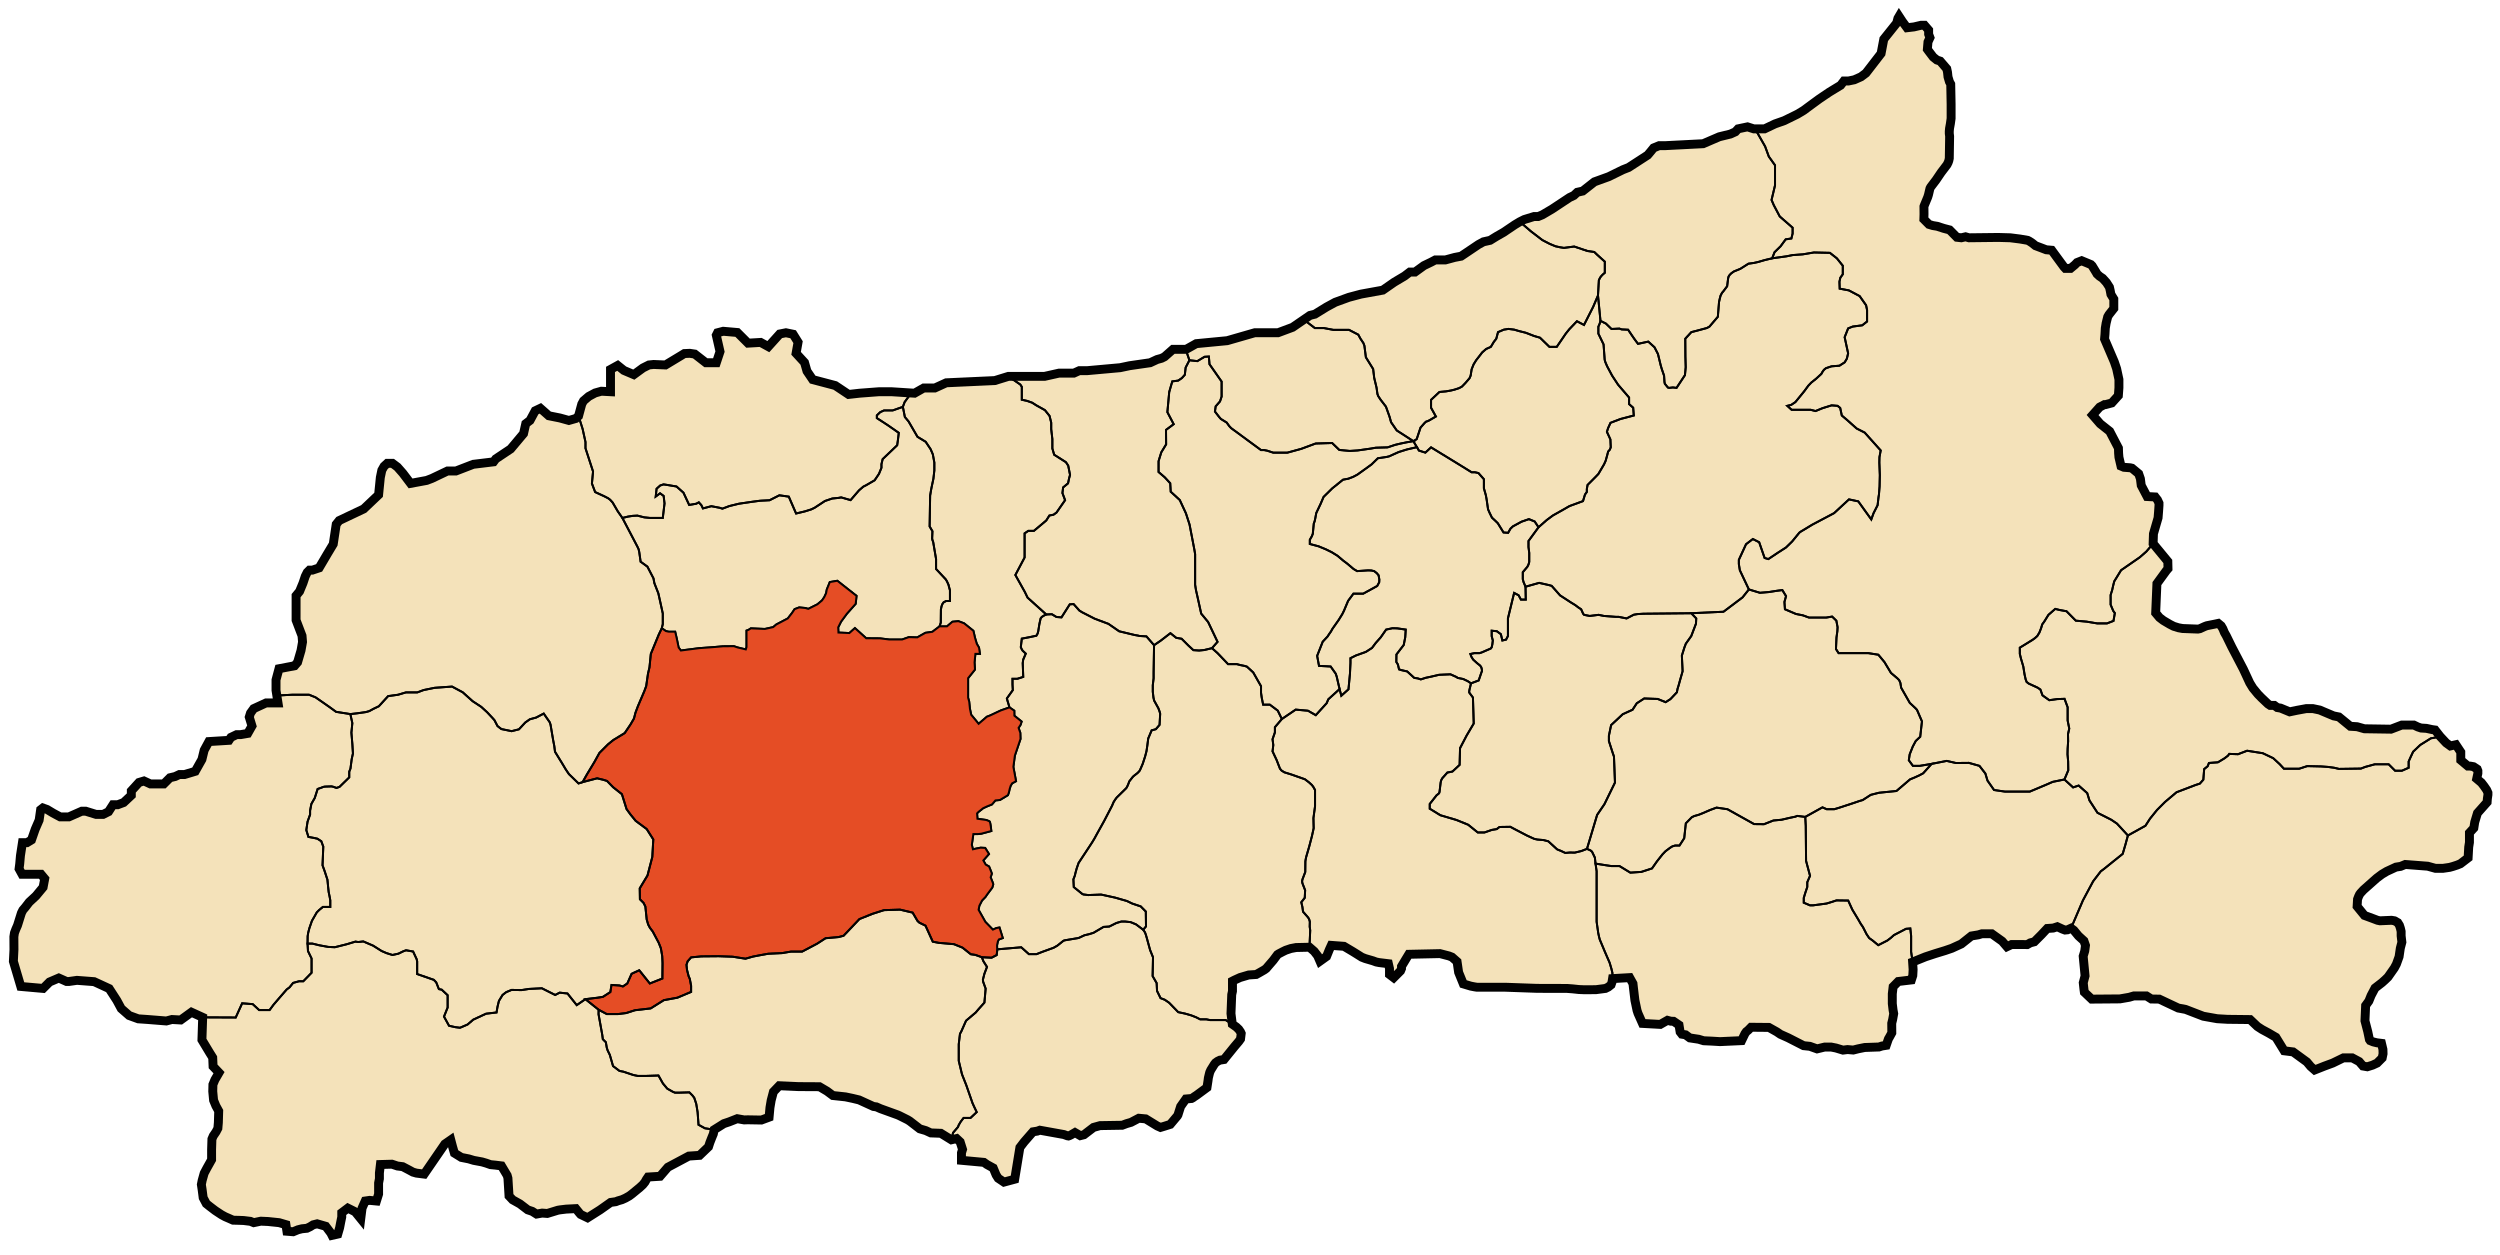 <?xml version="1.0" encoding="utf-8"?>
<!-- Generator: Adobe Illustrator 16.0.0, SVG Export Plug-In . SVG Version: 6.00 Build 0)  -->
<!DOCTYPE svg PUBLIC "-//W3C//DTD SVG 1.1//EN" "http://www.w3.org/Graphics/SVG/1.1/DTD/svg11.dtd">
<svg version="1.1" id="Calque_1" xmlns="http://www.w3.org/2000/svg" xmlns:xlink="http://www.w3.org/1999/xlink" x="0px" y="0px"
	 width="2522.5px" height="1266px" viewBox="0 0 2522.5 1266" enable-background="new 0 0 2522.5 1266" xml:space="preserve">
<polygon id="Wilaya" fill="#F4E2BA" stroke="#010101" stroke-width="9" stroke-miterlimit="10" points="2510.33,799.92 
	2510.33,801.92 2509.75,805.92 2509.5,809.42 2499.75,820.42 2497,829.58 2496.08,835.5 2491.67,840.33 2491.67,850 2490.92,854.75 
	2490.33,865.58 2482.58,871.5 2479.33,872.83 2475,874.25 2471.67,875.17 2464.83,876.17 2457.42,876.17 2449.58,874 
	2426.92,872.25 2422.25,874.17 2417.5,874.92 2408.17,879.25 2403.42,882.08 2398.17,886 2384.75,897.92 2381.83,901.08 
	2380.83,902.42 2379.83,904.5 2378.75,907.33 2378.33,914.58 2385.75,923.67 2393.42,926.5 2398.92,928.58 2401.33,929.08 
	2413.08,928.58 2416.08,929.08 2419.33,930.92 2421,933.58 2422,936.58 2422.75,939.83 2422.75,944.25 2423.5,950.67 
	2421.92,956.75 2420.67,965.33 2418,972.75 2415.92,976.67 2409.5,985.83 2406.58,988.67 2403.42,991.5 2396.42,996.92 
	2392.42,1004.5 2390.17,1010.08 2386.92,1014.58 2386.25,1030 2389.08,1040.92 2390.75,1048.92 2391.5,1050 2394.5,1051.25 
	2398.25,1052.17 2402.92,1052.75 2404.379,1058.88 2404.5,1063.25 2403.617,1067.5 2398.5,1072.62 2393.879,1074.75 
	2388.617,1076.38 2384.25,1075.62 2380.379,1071.12 2373.379,1067.38 2364.5,1067.38 2353.75,1072.62 2345.25,1075.75 
	2335.5,1079.62 2331.5,1076.12 2327.617,1071.5 2313.75,1061.38 2304.75,1060.25 2296.379,1046.62 2289.117,1042.38 
	2282.379,1038.75 2277.75,1035.75 2270.379,1028.75 2247.617,1028.5 2237.117,1027.88 2223.117,1025.38 2205.25,1018.5 
	2197.879,1017.12 2178.75,1008.12 2170.75,1008 2165.75,1004.88 2153.117,1004.88 2148.379,1006.25 2139,1007.88 2110.5,1008.12 
	2103.117,1001.12 2102.67,997.83 2102,991.58 2103.83,984.67 2101.92,964.83 2103.5,959.58 2104.25,953.92 2102.67,949.33 
	2097.17,944.33 2092.5,938.67 2089.67,936.58 2086.17,938.17 2083.58,938.42 2081.08,937.5 2075.83,935.08 2071.67,936.42 
	2065.67,936.83 2059.67,943.25 2052.67,950.25 2048.58,951.33 2045.5,953.08 2029.75,953 2025,955.25 2020.17,949.67 
	2009.67,942.17 1999.75,942.17 1996.17,943.25 1989.077,944.42 1979,952.42 1969.327,956.83 1962.5,959.17 1952.67,962.17 
	1942.827,965.42 1929.827,970.67 1930.327,978.33 1930,984.33 1928.577,988.75 1915.327,990.33 1910.17,995.58 1909.327,1002.75 
	1909.327,1012.67 1910.077,1019 1910.75,1022.75 1909.67,1028.75 1908.75,1032.5 1908.827,1042.17 1906.5,1046.42 1905.42,1048.25 
	1903.17,1054.75 1898.92,1055.42 1895.827,1056.42 1881.5,1056.92 1874.92,1058.25 1869.92,1059.5 1864.17,1059 1859.577,1059.58 
	1852.42,1057.42 1847.75,1056.5 1841,1056.5 1833.42,1058.33 1826.17,1055.75 1819.827,1055.08 1804.38,1047.19 1796.44,1043.62 
	1792.88,1041.19 1784.827,1036.67 1766.827,1036.5 1763.88,1039.5 1762,1041 1760.617,1043 1757.25,1050 1735.5,1051 
	1727.25,1050.5 1719,1050.12 1714,1048.62 1705,1047.25 1700.75,1044.12 1697,1043.5 1695.25,1041.25 1694.117,1034.25 
	1688.617,1030.5 1685.75,1030.38 1682.5,1029.5 1675.25,1033.62 1657.25,1032.62 1652.75,1022.5 1651.75,1019.44 1649.617,1009.25 
	1648.17,997 1647.67,992.42 1644.327,986.42 1627.077,987.42 1626.5,991 1625.577,993.67 1622.75,995.92 1619.92,997.33 
	1610.327,998.58 1598.827,998.67 1593,998.42 1586.75,997.75 1581.17,997.33 1577.17,997.33 1550.92,997.25 1518.88,996.12 
	1490.25,996.12 1487.88,995.75 1484,995 1476.5,992.75 1471.75,981.08 1470.17,970.25 1465.06,965.75 1462.06,964.56 
	1452.94,962.19 1421.5,962.88 1418.617,967.62 1415,973.62 1414.117,975.12 1414.117,977.25 1413.117,979.62 1406.25,986.5 
	1402,983.25 1402,977.25 1400.88,972.38 1391.617,971.25 1388.617,970.66 1385.28,969.44 1377.56,967.19 1374.06,965.81 
	1368.617,962.38 1364.88,960.06 1356.077,954.83 1343.25,953.88 1341.31,958.12 1338.5,965.06 1331.85,969.83 1329.5,964.38 
	1326,959.88 1321.25,955.75 1307.75,956.06 1302.44,957.06 1297.25,958.81 1294.19,960.31 1290.25,962.38 1288.94,963.25 
	1284.75,968.88 1279.69,974.75 1277.617,977.19 1275.75,978.56 1270.56,981.56 1267.5,983.25 1259.939,983.75 1251.25,986.31 
	1245.25,989.06 1243.561,989.94 1243.561,1000.12 1242.811,1003.56 1242.061,1022.62 1243.38,1033.38 1247.439,1036.25 
	1249.88,1038.56 1251.689,1041.19 1252.38,1042.75 1251.689,1048.38 1250,1050.75 1245.561,1056 1235,1069.06 1230.94,1069.69 
	1228.617,1070.81 1226.44,1072.38 1225.25,1073.88 1221.69,1079.62 1220.617,1082 1220.117,1083.94 1219.25,1087.56 
	1218.88,1090.44 1217.81,1097.38 1207.31,1105.12 1205.19,1106.5 1203.56,1107.69 1202.25,1108.38 1196.56,1108.88 1191.25,1116.44 
	1188.56,1124.94 1187.94,1126 1183,1131.88 1180.81,1134.5 1174.88,1136.38 1170.94,1137.56 1167.69,1136.12 1156,1128.94 
	1149.06,1128.31 1141.19,1132.44 1136.69,1133.75 1132.31,1135.38 1109.94,1135.75 1103.38,1137.56 1093.709,1144.96 
	1090.037,1145.88 1084.67,1142.75 1080.827,1145 1079.037,1145.88 1078.077,1146.21 1076.88,1146 1073.459,1144.75 1049.19,1140.38 
	1046.617,1141.31 1042.25,1142 1033.31,1152.25 1029.06,1157.81 1023.827,1189.83 1013,1192.75 1007.17,1188.83 1005.077,1185.5 
	1002.17,1178.5 995.827,1175 992.75,1172.83 970.117,1170.75 970.117,1163.25 971.19,1159.75 968.81,1152.19 965.19,1148.81 
	959.94,1150.06 949.327,1143.5 939.19,1143.12 934.06,1140.75 928.06,1139 917.92,1131.17 915.75,1129.83 907.577,1125.75 
	905.92,1125 888.42,1118.67 884.25,1116.83 881.25,1116.42 866.827,1109.83 860.25,1108.25 853.117,1106.75 840.38,1105.38 
	834.5,1101 826.88,1096.5 805.617,1096.38 786.25,1095.5 780.38,1101.62 778.117,1110.25 776.88,1117.62 776,1127.25 
	768.25,1130.12 754.5,1129.88 750.88,1130 743.88,1128.75 735.617,1132 730.38,1133.75 720.617,1139.88 719.75,1144.12 
	718.25,1147.75 716.25,1152.88 714.88,1157.12 705.88,1165.75 695,1166.5 673.88,1177.75 666,1186.88 653.88,1187.62 652.25,1190 
	650.75,1192.75 648.617,1195.38 645.5,1198.25 637.75,1204.62 634.88,1206.75 631.117,1208.88 627.5,1210.5 623.617,1211.62 
	621.38,1212.5 616.117,1213.25 605.5,1220.75 592.88,1228.75 589,1226.88 585.88,1225.38 584.75,1224.12 581,1219.5 571.25,1220 
	565,1220.75 562.88,1221.12 552.25,1224.38 547,1224 541.38,1225 537,1222.25 532.5,1220.75 524.617,1214.75 517.25,1210.62 
	513.617,1206.75 512.5,1188.75 511.75,1186 506,1176.38 499.88,1175.62 494.88,1175.12 490.617,1173.62 486.38,1172.38 478,1170.83 
	473,1169.33 465.5,1167.83 458.5,1163.5 456.67,1157.17 454.827,1150.17 448.827,1154.33 428,1184.67 420.17,1183.67 
	416.67,1182.67 413,1180.67 409.5,1178.83 406.327,1177.17 401,1176.5 395.5,1174.67 383.827,1175 382.827,1183.5 382.827,1189.33 
	382,1193.67 382,1204.83 379.827,1211.83 373,1211.17 368.5,1211.83 365.327,1219 364,1229.67 358.327,1222.67 354.67,1220.83 
	351,1219 344.827,1223.67 344.827,1228 343.827,1232.83 342.67,1238.83 340.827,1245.17 335,1246.5 333.827,1244.17 328.67,1237.33 
	320,1234.83 316,1235.83 312.827,1237.83 309.67,1239.33 304.67,1239.83 300.67,1240.83 295.83,1242.83 289.5,1242.33 
	288.5,1235.67 281.67,1233.67 270.5,1232.5 263.17,1232.17 256,1233.67 252.67,1232.33 245.83,1231.5 241.33,1231.33 
	235.17,1231.17 231,1229.33 227.17,1227.67 223.5,1225.67 217.17,1221.5 211.5,1217.17 208.17,1214.5 205,1208.5 204,1200.67 
	203.17,1195.17 204,1191 206,1183.83 208.83,1178.5 213.5,1170.17 213.5,1159.83 213.83,1149.33 215.17,1146.17 218,1142 
	219.83,1138.5 220.33,1132.67 220.67,1121 217.83,1115.83 215.5,1110.17 214.67,1101.17 214.83,1094.33 216.83,1089.5 221,1082.33 
	215,1076 214.62,1067.12 211.5,1062.12 203.75,1049.25 204.5,1026.5 193.17,1021.33 182.33,1029.17 173.5,1028.67 167.83,1030.17 
	149.17,1028.67 139.5,1028 130.33,1024.67 122.33,1017.67 117.83,1009.33 110.17,997.5 95,990.5 77.67,989.17 69.5,990.33 
	67.17,990.33 59.33,986.83 50,990.83 47.67,993.17 43.5,997.33 21,995.33 13.5,970 14.08,958.25 14,945.17 14.58,941.33 
	15.92,937.75 17.67,933.75 21.58,921.25 23.04,918.33 25.62,915.29 29.5,910.25 36.25,904 43.5,895.25 45.12,886.62 41.38,882.12 
	22.25,882.12 19.25,876.62 19.88,871.75 20.62,863.38 22.64,850.25 27.25,850.25 31.75,847.5 35.5,836.75 39.5,827.5 40.27,822.13 
	41,817 43.25,815.25 47.5,816.75 49.64,818.03 53.75,820.5 60.75,824.25 69.5,824.25 82.5,818.5 86.5,818.5 97,821.75 104,821.75 
	109.5,819 114,812 118.75,812 124.75,809.75 132.5,802.5 132.5,798 140.25,789.5 145.25,788 151.75,791 165.25,791 171.5,784.75 
	176.75,783.5 181,781.5 186.25,781.5 197,778.25 203.75,766.25 206,757 210.75,748.25 231,747 233,744 238.75,741.25 242.75,741.25 
	250,740 254.25,732.5 253.16,728.93 251.5,723.5 252.75,719.5 256,715 268.5,709.25 280.5,709.25 278.5,696.5 278.5,686 
	281.5,674.75 297.25,671.75 300.25,668.25 303.75,656.25 305.25,647.75 304.75,641.5 298.75,625.75 298.75,601 302.25,596.75 
	305.75,588.25 308,581.5 310,577.5 312.25,575.25 315.25,575.25 322,573 330.25,559 336.25,549 339.25,529 342.25,525.25 367,513.5 
	382,499.25 383.75,481.75 385.25,474.5 387.5,470.5 390.75,467.5 396,467.5 401,471.25 406.5,477.5 414.25,487.75 430.5,484.75 
	435.75,482.75 451.5,475.25 460,475.25 477.5,468.5 498,466 500.25,463 515.25,453 528.25,437.5 530.5,427.5 534.75,424.25 
	540,414.5 545.25,412 553.75,419.5 565,421.75 574,424.25 581,422.25 583.75,419.75 587,407.75 588.75,404.5 594,400 600.5,396.5 
	606.75,394.75 616,395.25 616,372.75 623.25,368.75 629.5,373.75 639.5,378 648.75,371.25 654.75,368.25 659.5,367.75 671.5,368.25 
	687.25,358.75 690.5,356.75 696,356.5 701,357.25 712.25,366 722.75,366 726.5,354.75 722.75,338.25 724,335.75 729.75,334.25 
	744,335.5 754.75,346.25 767.5,345.5 775.25,349.75 786.75,337 793,335.75 800.25,337.25 805.25,345.25 803.25,356.5 811.75,365.75 
	814.25,374.5 820,383 842.75,389 856.25,398 867.25,396.75 887,395.25 899.5,395.25 922.75,396.75 932,391.5 943.25,391.5 
	954.75,386.25 1003.75,384 1017.5,379.75 1054,379.75 1068.5,376.5 1083.5,376.5 1089,374 1097,374 1130.25,371 1139.75,369 
	1160.5,366 1167.5,362.75 1172,361.5 1175,360 1183.5,352.5 1196.75,352.5 1207,346.75 1238.25,343.75 1266,335.75 1289.5,335.75 
	1304.25,330.25 1321.75,318.25 1326.75,317 1338.5,309.75 1347.25,305 1361,300 1373.25,296.75 1395.25,292.75 1406.75,284.75 
	1417.25,278.5 1422.5,274.5 1427.75,274.5 1436.75,268 1444,264.5 1448.25,262.25 1458.5,262.25 1467.75,259.75 1474.25,258.5 
	1478.75,255.5 1491.75,246.75 1496.75,244 1503.5,242.5 1510,238.5 1517,234.5 1528.5,226.75 1533.5,223.75 1538,221.5 
	1547.75,218.5 1552,218.5 1556.25,216.75 1566,211 1583.75,199.25 1588,197.25 1591.5,194 1597,192.75 1608.75,183.5 
	1623.25,178.25 1637.5,171.25 1643.25,169 1662.5,156.5 1665.25,153.25 1668.5,149.25 1674,147 1679.75,147 1718.5,145 1734.75,138 
	1746,135.25 1751,133 1753.75,130 1763.25,128 1769.5,130 1780.5,130 1791,125 1800.25,121.75 1813.5,115.25 1819.75,111.5 
	1829.25,104.5 1835.75,99.75 1845.75,93 1857.25,86 1860.5,81.75 1865,81.75 1871,80.5 1877.75,77.5 1882.75,73.75 1898,54 
	1900.75,39.5 1913.75,23.25 1915,18.5 1916.15,16.54 1919.5,21.67 1924.17,28 1931.17,27.17 1938.327,25.5 1941.827,25.5 
	1946,30.33 1946,34.5 1947.327,38 1945.327,42.33 1944.709,49.75 1945.959,51.46 1950.577,57.54 1954.287,60.54 1957.67,61.67 
	1964.287,69.38 1965.037,72.88 1965.537,77.58 1967,82.54 1968.287,84.88 1968.67,105.33 1968.67,119.5 1967.92,124.92 
	1967.077,129.58 1966.827,132.5 1966.827,134.75 1967.17,137.5 1966.827,159.83 1966.327,162.17 1965.67,164 1964.577,166.17 
	1958.577,174.08 1953.5,181.58 1948.25,188.5 1947.827,189.17 1947.327,190.17 1946.92,191.83 1945.827,196.5 1945.077,198.92 
	1941.5,207.58 1941.25,208.33 1941.327,216.08 1941.17,221.25 1946.327,226.42 1950.17,227.58 1954.67,228.33 1961.17,230.42 
	1967.17,232 1974.5,239.42 1979,239.92 1983.25,238.92 1986.67,239.92 2016.25,239.58 2028.327,239.92 2038.17,241.17 
	2045.92,242.5 2047.577,243.33 2050.5,245.25 2053.83,247.92 2060.67,250.5 2064.58,252 2070.17,252.5 2082.58,269.42 
	2083.92,270.83 2089.17,270.83 2093.58,267.17 2095.75,264.92 2100.42,263.08 2109.67,266.92 2111,268.25 2114.92,274.67 
	2115.92,276.42 2118.58,278.83 2121.58,280.83 2125.42,285.08 2128.42,289.75 2129.17,293 2129.92,297 2132.83,301.75 
	2132.83,311.25 2127.92,317.5 2126.67,319.67 2125.08,326.08 2124.25,331.17 2123.92,337.25 2123.5,342.08 2133.33,365.08 
	2135.67,372 2138,382.83 2138,391.25 2137.42,399.17 2130.75,406.58 2124.5,408.25 2123.33,408.25 2118.58,410.75 2111.42,418.75 
	2119.08,427.58 2128.67,435.17 2137.5,452.08 2137.67,457.25 2138,461.33 2140.08,470.25 2143,471.5 2149.42,472 2151.17,472.42 
	2157.92,478 2159.67,483.08 2160.5,489.75 2166.42,501 2174.58,501.42 2176.92,504.42 2178.42,507.67 2178.42,510 2178,516.17 
	2177.5,522.5 2172.83,538.58 2172.5,548.5 2187.33,566.5 2187.5,573.83 2185.92,575.67 2176.33,588.83 2175.08,618.5 
	2178.92,623.08 2182.83,626.08 2189.33,629.92 2193.25,631.92 2198.08,633.42 2202.25,634.17 2217.75,634.75 2219.75,634.33 
	2223.92,632.42 2225.33,631.83 2226.75,631.33 2234.67,629.75 2238.17,629 2241.17,631.5 2242.83,634.33 2244.5,638.33 
	2246.33,641.5 2251.92,652.92 2263.58,675.25 2270,689.08 2273.17,694.25 2278.25,700.42 2281.83,704.08 2288.33,710.25 
	2290.58,711.75 2294.83,711.75 2297.75,713.92 2301.17,714.5 2310.25,718.25 2317.42,716.75 2326.92,715 2333.83,715 
	2340.58,716.42 2354.58,722.33 2360,723.42 2371.5,732.83 2378.33,733.25 2385.67,735.33 2412.5,735.75 2423.42,731.58 
	2435.58,731.58 2439.58,733.5 2442.83,734.58 2448.25,734.92 2454.08,736.17 2457,736.58 2462.25,743.25 2468.17,749.58 
	2472.42,752.67 2478,751.42 2482.92,758.83 2482.92,767 2490.08,773 2492.5,773 2495.75,773.58 2499.5,776.08 2500.17,777.75 
	2500.17,780.33 2499,785.75 2503.75,789.75 2506.5,793.33 2509.08,797.08 "/>
<polygon id="Ghebala" fill="none" stroke="#010101" stroke-width="2" stroke-miterlimit="10" points="2510.33,799.92 
	2510.33,801.92 2509.75,805.92 2509.5,809.42 2499.75,820.42 2497,829.58 2496.08,835.5 2491.67,840.33 2491.67,850 2490.92,854.75 
	2490.33,865.58 2482.58,871.5 2479.33,872.83 2475,874.25 2471.67,875.17 2464.83,876.17 2457.42,876.17 2449.58,874 
	2426.92,872.25 2422.25,874.17 2417.5,874.92 2408.17,879.25 2403.42,882.08 2398.17,886 2384.75,897.92 2381.83,901.08 
	2380.83,902.42 2379.83,904.5 2378.75,907.33 2378.33,914.58 2385.75,923.67 2393.42,926.5 2398.92,928.58 2401.33,929.08 
	2413.08,928.58 2416.08,929.08 2419.33,930.92 2421,933.58 2422,936.58 2422.75,939.83 2422.75,944.25 2423.5,950.67 
	2421.92,956.75 2420.67,965.33 2418,972.75 2415.92,976.67 2409.5,985.83 2406.58,988.67 2403.42,991.5 2396.42,996.92 
	2392.42,1004.5 2390.17,1010.08 2386.92,1014.58 2386.25,1030 2389.08,1040.92 2390.75,1048.92 2391.5,1050 2394.5,1051.25 
	2398.25,1052.17 2402.92,1052.75 2404.379,1058.88 2404.5,1063.25 2403.617,1067.5 2398.5,1072.62 2393.879,1074.75 
	2388.617,1076.38 2384.25,1075.62 2380.379,1071.12 2373.379,1067.38 2364.5,1067.38 2353.75,1072.62 2345.25,1075.75 
	2335.5,1079.62 2331.5,1076.12 2327.617,1071.5 2313.75,1061.38 2304.75,1060.25 2296.379,1046.62 2289.117,1042.38 
	2282.379,1038.75 2277.75,1035.75 2270.379,1028.75 2247.617,1028.5 2237.117,1027.88 2223.117,1025.38 2205.25,1018.5 
	2197.879,1017.12 2178.75,1008.12 2170.75,1008 2165.75,1004.88 2153.117,1004.88 2148.379,1006.25 2139,1007.88 2110.5,1008.12 
	2103.117,1001.12 2102.67,997.83 2102,991.58 2103.83,984.67 2101.92,964.83 2103.5,959.58 2104.25,953.92 2102.67,949.33 
	2097.17,944.33 2092.5,938.67 2089.67,936.58 2101.67,908.5 2112,889.17 2119.67,879.17 2122.83,876.83 2130.617,870.54 
	2141.81,861.56 2144.56,852.19 2147.06,843 2164.75,833.19 2169.379,826 2176.44,817.25 2184.56,809.12 2196.117,799.38 2215.5,792 
	2219.67,790.67 2223.17,786.67 2224,776 2227.5,773.17 2228.83,769.83 2237.83,769.17 2239.83,768 2244.5,765.17 2248,762.5 
	2249.33,760.67 2258.17,761 2267.33,757.5 2283.17,760 2293.67,765 2300.17,771 2304.5,775.67 2319.83,775.67 2328,773 2342,773.33 
	2349,773.83 2355.17,774.67 2360,775.83 2382.17,775.5 2386.5,773.83 2396.17,771.17 2410.17,771.17 2416.67,777.67 2423.5,777.67 
	2430.33,774.67 2430.33,768.33 2432.5,763.5 2434.83,758.5 2437.19,756.26 2442,751.67 2452.67,745 2462.25,743.25 2468.17,749.58 
	2472.42,752.67 2478,751.42 2482.92,758.83 2482.92,767 2490.08,773 2492.5,773 2495.75,773.58 2499.5,776.08 2500.17,777.75 
	2500.17,780.33 2499,785.75 2503.75,789.75 2506.5,793.33 2509.08,797.08 "/>
<polygon id="Settara" fill="none" stroke="#010101" stroke-width="2" stroke-miterlimit="10" points="2462.25,743.25 2452.67,745 
	2442,751.67 2437.19,756.26 2434.83,758.5 2432.5,763.5 2430.33,768.33 2430.33,774.67 2423.5,777.67 2416.67,777.67 
	2410.17,771.17 2396.17,771.17 2386.5,773.83 2382.17,775.5 2360,775.83 2355.17,774.67 2349,773.83 2342,773.33 2328,773 
	2319.83,775.67 2304.5,775.67 2300.17,771 2293.67,765 2283.17,760 2267.33,757.5 2258.17,761 2249.33,760.67 2248,762.5 
	2244.5,765.17 2239.83,768 2237.83,769.17 2228.83,769.83 2227.5,773.17 2224,776 2223.17,786.67 2219.67,790.67 2215.5,792 
	2196.117,799.38 2184.56,809.12 2176.44,817.25 2169.379,826 2164.75,833.19 2147.06,843 2136,831 2130.25,827.12 2116.379,820.12 
	2108.25,807.62 2106,800.25 2097.379,792.62 2091.75,794.5 2083,786.5 2086.879,777.25 2086.75,768.12 2086.117,761.12 
	2086.25,755.38 2086.75,748 2086.617,740.75 2087.879,735.12 2086.25,727 2086.25,713.62 2083.117,705.12 2075.75,705.38 
	2067.75,706.5 2060.879,701.62 2058.75,695.75 2056,693.88 2047,689.75 2044.88,688.12 2043.88,685.5 2042.75,680.38 2041.5,672.5 
	2039.117,664.38 2038,659.75 2038,653.5 2051,645.5 2053.25,643.88 2055.617,641.75 2057.75,638.25 2059.5,633.75 2060.617,630 
	2062.617,627.25 2066.879,620.38 2073.75,614.38 2078.25,615.5 2085.117,616.75 2094.5,626.25 2105.5,627.25 2116,629 2126,629 
	2132.5,626.5 2133.879,618.62 2132.25,616.38 2129.617,610.12 2129.617,600.38 2131.25,595.12 2132,591.62 2133.25,586.62 
	2140.17,575.33 2159,562.33 2165.67,556.5 2172.5,548.5 2187.33,566.5 2187.5,573.83 2185.92,575.67 2176.33,588.83 2175.08,618.5 
	2178.92,623.08 2182.83,626.08 2189.33,629.92 2193.25,631.92 2198.08,633.42 2202.25,634.17 2217.75,634.75 2219.75,634.33 
	2223.92,632.42 2225.33,631.83 2226.75,631.33 2234.67,629.75 2238.17,629 2241.17,631.5 2242.83,634.33 2244.5,638.33 
	2246.33,641.5 2251.92,652.92 2263.58,675.25 2270,689.08 2273.17,694.25 2278.25,700.42 2281.83,704.08 2288.33,710.25 
	2290.58,711.75 2294.83,711.75 2297.75,713.92 2301.17,714.5 2310.25,718.25 2317.42,716.75 2326.92,715 2333.83,715 
	2340.58,716.42 2354.58,722.33 2360,723.42 2371.5,732.83 2378.33,733.25 2385.67,735.33 2412.5,735.75 2423.42,731.58 
	2435.58,731.58 2439.58,733.5 2442.83,734.58 2448.25,734.92 2454.08,736.17 2457,736.58 "/>
<polygon id="El_Milia" fill="none" stroke="#010101" stroke-width="2" stroke-miterlimit="10" points="2178.42,507.67 2178.42,510 
	2178,516.17 2177.5,522.5 2172.83,538.58 2172.5,548.5 2165.67,556.5 2159,562.33 2140.17,575.33 2133.25,586.62 2132,591.62 
	2131.25,595.12 2129.617,600.38 2129.617,610.12 2132.25,616.38 2133.879,618.62 2132.5,626.5 2126,629 2116,629 2105.5,627.25 
	2094.5,626.25 2085.117,616.75 2078.25,615.5 2073.75,614.38 2066.879,620.38 2062.617,627.25 2060.617,630 2059.5,633.75 
	2057.75,638.25 2055.617,641.75 2053.25,643.88 2051,645.5 2038,653.5 2038,659.75 2039.117,664.38 2041.5,672.5 2042.75,680.38 
	2043.88,685.5 2044.88,688.12 2047,689.75 2056,693.88 2058.75,695.75 2060.879,701.62 2067.75,706.5 2075.75,705.38 
	2083.117,705.12 2086.25,713.62 2086.25,727 2087.879,735.12 2086.617,740.75 2086.75,748 2086.25,755.38 2086.117,761.12 
	2086.75,768.12 2086.879,777.25 2083,786.5 2071.25,788.88 2064.617,791.75 2048,798.75 2023.117,798.75 2012,797.12 
	2005.38,787.62 2003.25,780.5 1997.25,772.75 1986.617,769.75 1973.5,769.88 1964.25,767.75 1949,770.75 1937,772.75 
	1930.117,772.75 1926,767.12 1926.88,761.12 1930,753.25 1933,747.62 1937.5,743.38 1939.25,727.88 1934.25,716.25 1932.617,714.5 
	1927,709.25 1918.25,693.88 1917.5,689.12 1916.25,686.25 1914.38,684.38 1908,679 1901.38,668 1895.25,660.62 1885,659 
	1855.117,659 1852.5,654.88 1853,643.25 1853.88,637 1854.117,632.88 1852.88,626.25 1848.617,622.12 1842.75,623.12 
	1825.25,623.12 1819.117,620.88 1812.117,619.5 1801,614.75 1800.5,607.38 1802.117,601.5 1798.38,595.38 1792.75,596.12 
	1784.75,597.38 1775.75,598.12 1764.617,594.75 1755.5,575.38 1754.5,569.12 1754.5,564.88 1761.75,549.12 1768.617,543.88 
	1775,547.12 1780.5,563 1784.25,564.12 1793.38,558 1802.117,552.38 1808.25,546.38 1815.5,537.5 1816.617,536.62 1828.617,529.38 
	1850.617,517.75 1865.617,503.88 1875,505.88 1888.117,524.12 1890.38,517.88 1894.5,509.75 1895.38,502 1895.88,498.75 
	1896.5,490.75 1896.75,479.38 1896.25,466.75 1896.38,461.25 1897.617,454.5 1881.5,436.5 1873.38,432.38 1863.117,423.25 
	1858.38,419.25 1856.75,411.62 1854.117,409.5 1848.117,409 1838.88,411.88 1831.88,414.75 1827,413.5 1807.75,413.5 1803.38,409.5 
	1807.38,408.5 1811.5,405.75 1820.38,394.88 1824.617,389.12 1827.617,386 1832.617,382 1837.75,377.25 1839,375 1840.38,373.12 
	1842.38,371.5 1848,369.62 1856,369 1861.25,365.62 1863.5,361.88 1864.75,356.5 1861.25,340.25 1864.75,331.38 1865.448,331.09 
	1869.38,329.5 1879,328.25 1883.88,324.38 1883.88,312.88 1882.88,308 1876.38,298.75 1865.5,293 1856.25,291.25 1856,284.25 
	1856.88,280.25 1859.38,276.75 1859.38,268.12 1853.38,260.62 1846.38,255.12 1830.25,254.75 1829.077,254.95 1819.117,256.62 
	1808.75,257.38 1802.617,258.62 1788.117,260.62 1790.5,254.5 1796.617,248.5 1801.75,241.5 1807.5,240.62 1808.75,235.62 
	1808.75,229.75 1795.75,218.38 1789.75,207 1787.5,201.75 1791,187 1791,166.75 1784.75,158 1781,147.75 1770.88,130 1780.5,130 
	1791,125 1800.25,121.75 1813.5,115.25 1819.75,111.5 1829.25,104.5 1835.75,99.75 1845.75,93 1857.25,86 1860.5,81.75 1865,81.75 
	1871,80.5 1877.75,77.5 1882.75,73.75 1898,54 1900.75,39.5 1913.75,23.25 1915,18.5 1916.15,16.54 1919.5,21.67 1924.17,28 
	1931.17,27.17 1938.327,25.5 1941.827,25.5 1946,30.33 1946,34.5 1947.327,38 1945.327,42.33 1944.709,49.75 1945.959,51.46 
	1950.577,57.54 1954.287,60.54 1957.67,61.67 1964.287,69.38 1965.037,72.88 1965.537,77.58 1967,82.54 1968.287,84.88 
	1968.67,105.33 1968.67,119.5 1967.92,124.92 1967.077,129.58 1966.827,132.5 1966.827,134.75 1967.17,137.5 1966.827,159.83 
	1966.327,162.17 1965.67,164 1964.577,166.17 1958.577,174.08 1953.5,181.58 1948.25,188.5 1947.827,189.17 1947.327,190.17 
	1946.92,191.83 1945.827,196.5 1945.077,198.92 1941.5,207.58 1941.25,208.33 1941.327,216.08 1941.17,221.25 1946.327,226.42 
	1950.17,227.58 1954.67,228.33 1961.17,230.42 1967.17,232 1974.5,239.42 1979,239.92 1983.25,238.92 1986.67,239.92 
	2016.25,239.58 2028.327,239.92 2038.17,241.17 2045.92,242.5 2047.577,243.33 2050.5,245.25 2053.83,247.92 2060.67,250.5 
	2064.58,252 2070.17,252.5 2082.58,269.42 2083.92,270.83 2089.17,270.83 2093.58,267.17 2095.75,264.92 2100.42,263.08 
	2109.67,266.92 2111,268.25 2114.92,274.67 2115.92,276.42 2118.58,278.83 2121.58,280.83 2125.42,285.08 2128.42,289.75 
	2129.17,293 2129.92,297 2132.83,301.75 2132.83,311.25 2127.92,317.5 2126.67,319.67 2125.08,326.08 2124.25,331.17 
	2123.92,337.25 2123.5,342.08 2133.33,365.08 2135.67,372 2138,382.83 2138,391.25 2137.42,399.17 2130.75,406.58 2124.5,408.25 
	2123.33,408.25 2118.58,410.75 2111.42,418.75 2119.08,427.58 2128.67,435.17 2137.5,452.08 2137.67,457.25 2138,461.33 
	2140.08,470.25 2143,471.5 2149.42,472 2151.17,472.42 2157.92,478 2159.67,483.08 2160.5,489.75 2166.42,501 2174.58,501.42 
	2176.92,504.42 "/>
<polygon id="Ouled_Yahia_Khadrouch" fill="none" stroke="#010101" stroke-width="2" stroke-miterlimit="10" points="1949,770.75 
	1940.5,780.25 1936.5,782.38 1931.25,784.75 1927.25,786.38 1913.5,798.12 1896,799.88 1893,800.62 1887.617,802 1882.38,805.38 
	1879.5,807.25 1876.5,808.12 1870.25,810.25 1855.38,815.12 1850.75,816.5 1843.117,816.5 1838.88,814.62 1821.5,824.25 
	1813.38,823.25 1811.617,824 1805.617,825.25 1797.617,827.12 1789.38,827.88 1779.88,831.62 1769.88,831.5 1743,816.5 1732,814.88 
	1725.25,817.38 1718.38,820.38 1714,822.12 1709.5,823.38 1707,824.62 1701,830.75 1699.38,845.75 1694.617,853.12 1690.25,853.12 
	1687.38,854 1685,855.5 1680.5,858.88 1677.5,862 1671.88,869.12 1666.88,876.25 1656.117,879.75 1645,880.5 1634.117,873.88 
	1626,873.88 1620.117,873 1609.88,871.38 1609.25,865.38 1606.38,859.38 1604.88,858.12 1601.25,856.5 1611.5,822.25 
	1618.88,811.38 1629.5,789.62 1628.5,763.38 1627.25,759.75 1623.38,747.75 1623.38,742.38 1625.617,731.62 1637.38,720.62 
	1647.25,716.12 1651.5,709.62 1659,704.75 1672.617,705.25 1680.617,708.5 1685.5,705.38 1692,698.5 1692.617,695.12 1693.75,691.5 
	1695.117,686.5 1697.75,677.25 1697,661.5 1699.5,653.5 1701,649.5 1706.5,641.75 1711.25,629.25 1711.5,624 1706.5,618.75 
	1739,617.25 1758.25,602.75 1764.617,594.75 1775.75,598.12 1784.75,597.38 1792.75,596.12 1798.38,595.38 1802.117,601.5 
	1800.5,607.38 1801,614.75 1812.117,619.5 1819.117,620.88 1825.25,623.12 1842.75,623.12 1848.617,622.12 1852.88,626.25 
	1854.117,632.88 1853.88,637 1853,643.25 1852.5,654.88 1855.117,659 1885,659 1895.25,660.62 1901.38,668 1908,679 1914.38,684.38 
	1916.25,686.25 1917.5,689.12 1918.25,693.88 1927,709.25 1932.617,714.5 1934.25,716.25 1939.25,727.88 1937.5,743.38 1933,747.62 
	1930.22,752.83 1930,753.25 1926.88,761.12 1926,767.12 1930.117,772.75 1937,772.75 "/>
<polygon id="Sidi_Maarouf" fill="none" stroke="#010101" stroke-width="2" stroke-miterlimit="10" points="2147.06,843 
	2144.56,852.19 2141.81,861.56 2130.617,870.54 2122.83,876.83 2119.67,879.17 2112,889.17 2101.67,908.5 2089.67,936.58 
	2086.17,938.17 2083.58,938.42 2081.08,937.5 2075.83,935.08 2071.67,936.42 2065.67,936.83 2059.67,943.25 2052.67,950.25 
	2048.58,951.33 2045.5,953.08 2029.75,953 2025,955.25 2020.17,949.67 2009.67,942.17 1999.75,942.17 1996.17,943.25 
	1989.077,944.42 1979,952.42 1969.327,956.83 1962.5,959.17 1952.67,962.17 1942.827,965.42 1929.827,970.67 1928.327,960.33 
	1928.327,944.33 1927.5,936.83 1923.17,937.17 1915.17,941.33 1911,943.5 1910.23,944.18 1907.827,946.33 1904.327,949 
	1895.17,953.67 1889.5,949 1886,946.5 1883.327,942.5 1879.67,935.33 1877.5,932.17 1874.827,927.5 1869,917.83 1864.827,908.67 
	1853,908.5 1848.5,910 1843,911.67 1829.327,913.5 1826.327,913.5 1820,910.83 1820,906 1821.67,900.5 1823.537,895 
	1823.537,890.17 1826.327,883.67 1822.327,868.67 1822,833.38 1821.5,824.25 1838.88,814.62 1843.117,816.5 1850.75,816.5 
	1855.38,815.12 1870.25,810.25 1876.5,808.12 1879.5,807.25 1882.38,805.38 1887.617,802 1893,800.62 1896,799.88 1913.5,798.12 
	1927.25,786.38 1931.25,784.75 1936.5,782.38 1940.5,780.25 1949,770.75 1964.25,767.75 1973.5,769.88 1986.617,769.75 
	1997.25,772.75 2003.25,780.5 2005.38,787.62 2012,797.12 2023.117,798.75 2048,798.75 2064.617,791.75 2071.25,788.88 2083,786.5 
	2091.75,794.5 2097.379,792.62 2106,800.25 2108.25,807.62 2116.379,820.12 2130.25,827.12 2136,831 "/>
<polygon id="Ouled_Rabah" fill="none" stroke="#010101" stroke-width="2" stroke-miterlimit="10" points="1930.327,978.33 
	1930,984.33 1928.577,988.75 1915.327,990.33 1910.17,995.58 1909.327,1002.75 1909.327,1012.67 1910.077,1019 1910.75,1022.75 
	1909.67,1028.75 1908.75,1032.5 1908.827,1042.17 1906.5,1046.42 1905.42,1048.25 1903.17,1054.75 1898.92,1055.42 
	1895.827,1056.42 1881.5,1056.92 1874.92,1058.25 1869.92,1059.5 1864.17,1059 1859.577,1059.58 1852.42,1057.42 1847.75,1056.5 
	1841,1056.5 1833.42,1058.33 1826.17,1055.75 1819.827,1055.08 1804.38,1047.19 1796.44,1043.62 1792.88,1041.19 1784.827,1036.67 
	1766.827,1036.5 1763.88,1039.5 1762,1041 1760.617,1043 1757.25,1050 1735.5,1051 1727.25,1050.5 1719,1050.12 1714,1048.62 
	1705,1047.25 1700.75,1044.12 1697,1043.5 1695.25,1041.25 1694.117,1034.25 1688.617,1030.5 1685.75,1030.38 1682.5,1029.5 
	1675.25,1033.62 1657.25,1032.62 1652.75,1022.5 1651.75,1019.44 1649.617,1009.25 1648.17,997 1647.67,992.42 1644.327,986.42 
	1627.077,987.42 1626.88,981.5 1625.94,977.56 1625.287,975.36 1624.117,971.38 1619.5,960.75 1615.25,950.56 1614.25,948.25 
	1613.5,945.5 1612.617,941.44 1611,930.06 1611,879.06 1609.88,871.38 1620.117,873 1626,873.88 1634.117,873.88 1645,880.5 
	1656.117,879.75 1666.88,876.25 1671.88,869.12 1677.5,862 1680.5,858.88 1685,855.5 1687.38,854 1690.25,853.12 1694.617,853.12 
	1699.38,845.75 1701,830.75 1707,824.62 1709.5,823.38 1714,822.12 1718.38,820.38 1725.25,817.38 1732,814.88 1743,816.5 
	1769.88,831.5 1779.88,831.62 1789.38,827.88 1797.617,827.12 1805.617,825.25 1811.617,824 1813.38,823.25 1821.5,824.25 
	1822,833.38 1822.327,868.67 1826.327,883.67 1823.537,890.17 1823.537,895 1821.67,900.5 1820,906 1820,910.83 1826.327,913.5 
	1829.327,913.5 1843,911.67 1848.5,910 1853,908.5 1864.827,908.67 1869,917.83 1874.827,927.5 1877.5,932.17 1879.67,935.33 
	1883.327,942.5 1886,946.5 1889.5,949 1895.17,953.67 1904.327,949 1907.827,946.33 1910.23,944.18 1911,943.5 1915.17,941.33 
	1923.17,937.17 1927.5,936.83 1928.327,944.33 1928.327,960.33 1929.827,970.67 "/>
<polygon id="Kheiri_Oued_Adjoul" fill="none" stroke="#010101" stroke-width="2" stroke-miterlimit="10" points="1808.75,229.75 
	1808.75,235.62 1807.5,240.62 1801.75,241.5 1796.617,248.5 1790.5,254.5 1788.117,260.62 1780.56,262.44 1774.117,264.31 
	1769.617,265.31 1764.19,266.06 1756,271.25 1749.44,273.94 1746.81,275.81 1745.31,277.31 1744.19,278.94 1743.69,280.75 
	1742.69,288.81 1739,293.75 1737.5,295.5 1736.06,298.25 1735.19,301.62 1734.5,304.75 1734,311 1733.31,319.62 1724.88,329.5 
	1722.31,330.94 1717.69,332.19 1712.117,333.69 1706.56,335.12 1700.44,341.75 1700.56,359.81 1700.88,370.5 1700.117,378.5 
	1691.617,391.38 1687.94,390.94 1684.19,391.38 1682.88,391 1679.81,387.19 1679.44,385.38 1679.06,379.12 1676.69,372.19 
	1675.617,368.5 1672.88,357.19 1669.38,350.38 1663.117,344.69 1652.75,346.94 1649.44,342.5 1647.31,339.44 1642.75,332.69 
	1636.25,332.38 1633.94,331.56 1626,331.94 1620.38,326.5 1614.88,323.75 1612.38,298.12 1612.617,293.81 1613.25,282.81 
	1613.75,281.69 1614.38,280.44 1615,279.44 1615.81,278.44 1617.19,277 1619.25,275.25 1619.25,264 1611.617,257.12 
	1608.617,254.25 1601.75,253.25 1588.38,248.75 1578,250.12 1574.117,249.5 1569.5,248.5 1563.5,246 1556.25,242.25 1544.5,233.25 
	1533.5,223.75 1538,221.5 1547.75,218.5 1552,218.5 1556.25,216.75 1566,211 1583.75,199.25 1588,197.25 1591.5,194 1597,192.75 
	1608.75,183.5 1623.25,178.25 1637.5,171.25 1643.25,169 1662.5,156.5 1665.25,153.25 1668.5,149.25 1674,147 1679.75,147 
	1718.5,145 1734.75,138 1746,135.25 1751,133 1753.75,130 1763.25,128 1769.367,129.96 1769.5,130 1770.88,130 1781,147.75 
	1784.75,158 1791,166.75 1791,187 1787.5,201.75 1789.75,207 1795.75,218.38 "/>
<polygon id="El_Ancer" fill="none" stroke="#010101" stroke-width="2" stroke-miterlimit="10" points="1896.25,466.75 
	1896.75,479.38 1896.5,490.75 1895.88,498.75 1895.38,502 1894.5,509.75 1890.38,517.88 1888.117,524.12 1875,505.88 
	1865.617,503.88 1850.617,517.75 1828.617,529.38 1816.617,536.62 1815.5,537.5 1808.25,546.38 1802.117,552.38 1793.38,558 
	1784.25,564.12 1780.5,563 1775,547.12 1768.617,543.88 1761.75,549.12 1754.5,564.88 1754.5,569.12 1755.5,575.38 1764.617,594.75 
	1758.25,602.75 1739,617.25 1706.5,618.75 1658.117,619.25 1652.25,619.62 1648.5,620.25 1641.25,624 1633.117,622.38 
	1630.117,622.38 1618.38,621.5 1613,620.38 1604,621.5 1598.38,620.38 1597.38,619.25 1595.38,614.75 1592.5,612.88 1589.38,610.5 
	1585.25,608 1574.117,600.75 1565.617,591.12 1563,590.38 1553,588.12 1539.25,592 1537.25,587.25 1536.5,584.38 1536.5,577.38 
	1541.117,571.88 1542.25,569.62 1543,567 1543,557.88 1542.25,552 1542.25,545.88 1552.38,532 1560.617,524.75 1566.88,520.12 
	1577.75,514 1583.617,510.62 1597.25,505.62 1599.25,499 1601.117,496.38 1601.117,493.38 1601.88,489.25 1610.25,480.88 
	1612.75,478.25 1618.5,468.5 1620.117,464.88 1621.617,459.5 1622.617,455.62 1624.38,453.62 1625.25,451.25 1624.88,443.38 
	1621.38,435.75 1622.5,432.12 1625,426.62 1635.117,422.75 1644.84,420.21 1648.5,419.25 1647.88,411.38 1643.75,407.75 
	1643.75,401.12 1636.15,392.25 1632.617,388.12 1626.617,379 1621.617,369.62 1619.75,365.25 1619.117,363 1618,347.5 
	1612.75,336.62 1612.75,329.62 1614,326.75 1614.88,323.75 1620.38,326.5 1626,331.94 1633.94,331.56 1636.25,332.38 
	1642.75,332.69 1647.31,339.44 1649.44,342.5 1652.75,346.94 1663.117,344.69 1669.38,350.38 1672.88,357.19 1675.617,368.5 
	1676.69,372.19 1679.06,379.12 1679.44,385.38 1679.81,387.19 1682.88,391 1684.19,391.38 1687.94,390.94 1691.617,391.38 
	1700.117,378.5 1700.88,370.5 1700.56,359.81 1700.44,341.75 1706.56,335.12 1712.117,333.69 1717.69,332.19 1722.31,330.94 
	1724.88,329.5 1733.31,319.62 1734,311 1734.5,304.75 1735.19,301.62 1736.06,298.25 1737.5,295.5 1739,293.75 1742.69,288.81 
	1743.69,280.75 1744.19,278.94 1745.31,277.31 1746.81,275.81 1749.44,273.94 1756,271.25 1764.19,266.06 1769.617,265.31 
	1774.117,264.31 1780.56,262.44 1788.117,260.62 1802.617,258.62 1808.75,257.38 1819.117,256.62 1829.077,254.95 1830.25,254.75 
	1846.38,255.12 1853.38,260.62 1859.38,268.12 1859.38,276.75 1856.88,280.25 1856,284.25 1856.25,291.25 1865.5,293 
	1876.38,298.75 1882.88,308 1883.88,312.88 1883.88,324.38 1879,328.25 1869.38,329.5 1865.448,331.09 1864.75,331.38 
	1861.25,340.25 1864.75,356.5 1863.5,361.88 1861.25,365.62 1856,369 1848,369.62 1842.38,371.5 1840.38,373.12 1839,375 
	1837.75,377.25 1832.617,382 1827.617,386 1824.617,389.12 1820.38,394.88 1811.5,405.75 1807.38,408.5 1803.38,409.5 
	1807.75,413.5 1827,413.5 1831.88,414.75 1838.88,411.88 1848.117,409 1854.117,409.5 1856.75,411.62 1858.38,419.25 
	1863.117,423.25 1873.38,432.38 1881.5,436.5 1897.617,454.5 1896.38,461.25 "/>
<polygon id="Sjemaa_Beni_Habibi" fill="none" stroke="#010101" stroke-width="2" stroke-miterlimit="10" points="1648.5,419.25 
	1644.84,420.21 1635.117,422.75 1625,426.62 1622.5,432.12 1621.38,435.75 1624.88,443.38 1625.25,451.25 1624.38,453.62 
	1622.617,455.62 1621.617,459.5 1620.117,464.88 1618.5,468.5 1612.75,478.25 1610.25,480.88 1601.88,489.25 1601.117,493.38 
	1601.117,496.38 1599.25,499 1597.25,505.62 1583.617,510.62 1577.75,514 1566.88,520.12 1560.617,524.75 1552.38,532 
	1548.5,526.19 1542.69,523.81 1535.25,526.38 1526.5,531.12 1524.06,533.44 1521.69,537.62 1517.06,537.25 1511.25,527.88 
	1508.75,525.44 1505.38,522.31 1502.94,517.31 1501.44,513.88 1500.06,504.31 1499.25,499.81 1497.25,492.69 1497.25,483.5 
	1491.75,477.31 1488.19,476.5 1484.81,476.5 1472.617,468.94 1443.94,451.38 1438.19,456.69 1431.69,454.62 1426.06,445.12 
	1429.44,443.12 1433.31,431.44 1437.44,426.75 1438.88,425.44 1440.44,424.94 1442.06,424.19 1448.81,420.25 1443.94,411.44 
	1443.94,403.44 1452.38,395.5 1459.117,394.88 1464.117,394 1467.69,393.12 1472.25,391.62 1475.117,390.06 1478.5,386.56 
	1482.75,381.62 1483.88,379 1484.88,372.62 1486.88,367.62 1489.5,363.38 1492.25,359.88 1495.5,355.62 1499.5,352.12 1504.25,350 
	1507.25,345 1509.75,341.75 1511.5,335.12 1517.38,332.62 1522,331.88 1527.88,332.62 1532.5,334 1539.5,335.75 1547.88,339 
	1553.88,340.75 1563.38,350 1570.75,350 1579.88,336.62 1581.88,334.12 1583.38,332.25 1591.117,324.12 1598.25,327.88 
	1607.5,309.62 1612.38,298.12 1614.88,323.75 1614,326.75 1612.75,329.62 1612.75,336.62 1618,347.5 1619.117,363 1619.75,365.25 
	1621.617,369.62 1626.617,379 1632.617,388.12 1636.15,392.25 1643.75,401.12 1643.75,407.75 1647.88,411.38 "/>
<polygon id="Bouraoui_Belhadef" fill="none" stroke="#010101" stroke-width="2" stroke-miterlimit="10" points="1711.5,624 
	1711.25,629.25 1706.5,641.75 1701,649.5 1699.5,653.5 1697,661.5 1697.75,677.25 1695.117,686.5 1693.75,691.5 1692.617,695.12 
	1692,698.5 1685.5,705.38 1680.617,708.5 1672.617,705.25 1659,704.75 1651.5,709.62 1647.25,716.12 1637.38,720.62 
	1625.617,731.62 1623.38,742.38 1623.38,747.75 1627.25,759.75 1628.5,763.38 1629.5,789.62 1618.88,811.38 1611.5,822.25 
	1601.25,856.5 1595.617,858.69 1588.88,860.31 1584.19,860.19 1579.38,860.62 1574.88,858.5 1572.117,857.44 1571.06,856.94 
	1562.25,848.88 1557.38,847.62 1551.31,847.12 1548.117,846.44 1540.81,843.12 1526.94,835.88 1523.94,834.25 1512.94,834.44 
	1510.19,836.56 1505.25,837.38 1497.88,839.94 1491.06,839.94 1481.44,832.19 1469.617,827.38 1453.31,822.56 1442.617,816 
	1442.617,811.19 1449.56,802.38 1451.38,801 1452.19,800 1452.5,798.88 1453.617,789.5 1454.06,787.56 1455.117,785.44 
	1460.38,779.5 1465.5,778.5 1472.75,771.75 1473.19,754.88 1479.81,742.19 1487,730 1486.19,703.81 1483.44,700.12 1482.44,698.75 
	1482.44,697.38 1482.75,695.75 1484.25,689.5 1492,686.56 1494.75,678.5 1495.31,677.12 1495.117,675.06 1494.617,673.31 
	1493.5,671.62 1490.38,669.12 1486.38,665.5 1484.617,662.62 1483.617,659.88 1487.75,659 1492.88,659 1494.88,658.38 
	1504.117,654.38 1505.117,653.12 1505.75,650.25 1506.25,646.25 1505.117,641.88 1505.117,636.38 1510.25,636.88 1514.38,639.88 
	1515.88,646.25 1519.617,645.38 1521.5,641.75 1521.5,624 1527.75,598.25 1532.25,600.62 1534.617,605 1539.5,605 1539.25,592 
	1553,588.12 1563,590.38 1565.617,591.12 1574.117,600.75 1585.25,608 1589.38,610.5 1592.5,612.88 1595.38,614.75 1597.38,619.25 
	1598.38,620.38 1604,621.5 1613,620.38 1618.38,621.5 1630.117,622.38 1633.117,622.38 1641.25,624 1648.5,620.25 1652.25,619.62 
	1658.117,619.25 1706.5,618.75 "/>
<polygon id="Sidi_Abdelaziz" fill="none" stroke="#010101" stroke-width="2" stroke-miterlimit="10" points="1619.25,264 
	1619.25,275.25 1617.19,277 1615.81,278.44 1615,279.44 1614.38,280.44 1613.75,281.69 1613.25,282.81 1612.617,293.81 
	1612.38,298.12 1607.5,309.62 1598.25,327.88 1591.117,324.12 1583.38,332.25 1581.88,334.12 1579.88,336.62 1570.75,350 
	1563.38,350 1553.88,340.75 1547.88,339 1539.5,335.75 1532.5,334 1527.88,332.62 1522,331.88 1517.38,332.62 1511.5,335.12 
	1509.75,341.75 1507.25,345 1504.25,350 1499.5,352.12 1495.5,355.62 1492.25,359.88 1489.5,363.38 1486.88,367.62 1484.88,372.62 
	1483.88,379 1482.75,381.62 1478.5,386.56 1475.117,390.06 1472.25,391.62 1467.69,393.12 1464.117,394 1459.117,394.88 
	1452.38,395.5 1443.94,403.44 1443.94,411.44 1448.81,420.25 1442.06,424.19 1440.44,424.94 1438.88,425.44 1437.44,426.75 
	1433.31,431.44 1429.44,443.12 1426.06,445.12 1409.327,434.33 1403.577,426 1402.077,420.58 1401.287,418.35 1401.17,418 
	1398.42,410.33 1392.92,403.17 1390.577,399.58 1389.827,397.5 1388.92,391.08 1386.577,381.33 1385.5,372.33 1378.17,360.5 
	1376.67,348.83 1375.67,346.17 1372.67,341.67 1370.5,337.67 1361.17,332.83 1345.327,332.83 1335.67,331 1326.67,331 
	1315.53,322.51 1321.75,318.25 1326.75,317 1338.5,309.75 1347.25,305 1361,300 1373.25,296.75 1395.25,292.75 1406.75,284.75 
	1417.25,278.5 1422.5,274.5 1427.75,274.5 1436.75,268 1444,264.5 1448.25,262.25 1458.5,262.25 1467.75,259.75 1474.25,258.5 
	1478.75,255.5 1491.75,246.75 1496.75,244 1503.5,242.5 1510,238.5 1517,234.5 1528.5,226.75 1533.5,223.75 1544.5,233.25 
	1556.25,242.25 1563.5,246 1569.5,248.5 1574.117,249.5 1578,250.12 1588.38,248.75 1601.75,253.25 1608.617,254.25 
	1611.617,257.12 "/>
<polygon id="El_Kennar_Nouchfi" fill="none" stroke="#010101" stroke-width="2" stroke-miterlimit="10" points="1426.06,445.12 
	1419.5,446.25 1412.88,447.62 1407.617,448.88 1400.117,451.38 1388.117,451.75 1383.117,452.62 1369.88,454.5 1361.88,455 
	1351.38,454 1344.117,447 1327.5,447.5 1313,452.88 1298.88,456.75 1284.75,456.75 1278.617,454.75 1275.5,454.12 1272.38,454.12 
	1242.25,432 1240.25,429.88 1237.75,426.38 1234.75,424.5 1231.88,422.75 1230.117,420.75 1225.88,415.25 1226.617,410 1231,405 
	1232.617,400.12 1232.617,385 1220.38,367.5 1219.75,359.75 1215.38,360 1208.117,364.38 1200.117,363.5 1196.36,352.5 
	1196.75,352.5 1199.76,350.81 1207,346.75 1238.25,343.75 1266,335.75 1289.5,335.75 1304.25,330.25 1313.75,323.73 1315.53,322.51 
	1326.67,331 1335.67,331 1345.327,332.83 1361.17,332.83 1370.5,337.67 1372.67,341.67 1375.67,346.17 1376.67,348.83 
	1378.17,360.5 1385.5,372.33 1386.577,381.33 1388.92,391.08 1389.827,397.5 1390.577,399.58 1392.92,403.17 1398.42,410.33 
	1401.17,418 1401.287,418.35 1402.077,420.58 1403.577,426 1409.327,434.33 "/>
<polygon id="Bordj_Thar" fill="none" stroke="#010101" stroke-width="2" stroke-miterlimit="10" points="1542.25,552 1543,557.88 
	1543,567 1542.25,569.62 1541.117,571.88 1536.5,577.38 1536.5,584.38 1537.25,587.25 1539.25,592 1539.5,605 1534.617,605 
	1532.25,600.62 1527.75,598.25 1521.5,624 1521.5,641.75 1519.617,645.38 1515.88,646.25 1514.38,639.88 1510.25,636.88 
	1505.117,636.38 1505.117,641.88 1506.25,646.25 1505.75,650.25 1505.117,653.12 1504.117,654.38 1494.88,658.38 1492.88,659 
	1487.75,659 1483.617,659.88 1484.617,662.62 1486.38,665.5 1490.38,669.12 1493.5,671.62 1494.617,673.31 1495.117,675.06 
	1495.31,677.12 1494.75,678.5 1492,686.56 1484.25,689.5 1480.88,687.25 1476.38,685.12 1470.75,684 1469.617,683.12 1463.5,680.38 
	1452,680.88 1444,682.75 1438.617,683.88 1433.617,685.5 1430.5,684.5 1427,684 1419.88,677.5 1413.88,676.12 1411.617,675.38 
	1410.5,670.5 1408.88,667.88 1409,660.38 1416.38,650.75 1417.88,643 1418.38,635.25 1409.75,634 1405,633.88 1398.617,635.25 
	1393.117,643.12 1388.117,648.75 1384.38,653.75 1378.19,657.75 1368.117,661.38 1362.617,664.12 1362.617,669 1362.117,679.62 
	1360.617,695.5 1353.38,702 1351.617,695.25 1348.75,682.75 1347.75,679.75 1342.617,672.5 1330.88,671.88 1329,661.75 
	1334.617,647.5 1339.5,642.25 1341.117,639.75 1342.88,637.25 1344.5,634.38 1350.75,625.5 1354.38,619.62 1356.117,616.12 
	1360.25,606.25 1365.617,599 1375.5,599 1389.617,591.25 1391.617,587.5 1391.75,584.75 1391,580.5 1389.117,578.25 1386.5,576.25 
	1383.617,575.62 1380.38,575.5 1369.38,576.25 1365.75,574.12 1359.25,568.62 1355.25,565.62 1349.5,560.75 1343.617,557.12 
	1337.75,554.25 1330.5,551.25 1321.617,548.88 1321.617,544.62 1323.617,541.12 1324.617,538.62 1325.617,528.25 1326.5,525.88 
	1327.117,523 1328.117,517.62 1332.5,508.38 1335.5,501.38 1344.25,492.75 1355.117,484 1360.5,483 1365.38,481.12 1369.617,478.88 
	1374.88,475.12 1383.88,468.62 1390.25,462.38 1398.75,461.12 1401.5,460.5 1411.25,456.12 1419.617,453.5 1429.65,451.18 
	1431.69,454.62 1435.99,455.99 1438.19,456.69 1443.94,451.38 1472.617,468.94 1484.81,476.5 1488.19,476.5 1491.75,477.31 
	1497.25,483.5 1497.25,492.69 1499.25,499.81 1500.06,504.31 1501.44,513.88 1502.94,517.31 1505.38,522.31 1508.75,525.44 
	1511.25,527.88 1517.06,537.25 1521.69,537.62 1524.06,533.44 1526.5,531.12 1535.25,526.38 1542.69,523.81 1548.5,526.19 
	1552.38,532 1542.25,545.88 "/>
<polygon id="Chekfa" fill="none" stroke="#010101" stroke-width="2" stroke-miterlimit="10" points="1429.65,451.18 1419.617,453.5 
	1411.25,456.12 1401.5,460.5 1398.75,461.12 1390.25,462.38 1383.88,468.62 1374.88,475.12 1369.617,478.88 1365.38,481.12 
	1360.5,483 1355.117,484 1344.25,492.75 1335.5,501.38 1332.5,508.38 1328.117,517.62 1327.117,523 1326.5,525.88 1325.617,528.25 
	1324.617,538.62 1323.617,541.12 1321.617,544.62 1321.617,548.88 1330.5,551.25 1337.75,554.25 1343.617,557.12 1349.5,560.75 
	1355.25,565.62 1359.25,568.62 1365.75,574.12 1369.38,576.25 1380.38,575.5 1383.617,575.62 1386.5,576.25 1389.117,578.25 
	1391,580.5 1391.75,584.75 1391.617,587.5 1389.617,591.25 1375.5,599 1365.617,599 1360.25,606.25 1356.117,616.12 1354.38,619.62 
	1350.75,625.5 1344.5,634.38 1342.88,637.25 1341.117,639.75 1339.5,642.25 1334.617,647.5 1332.39,653.15 1329,661.75 
	1330.88,671.88 1341.198,672.42 1342.617,672.5 1347.75,679.75 1348.75,682.75 1351.617,695.25 1340.25,705.62 1338.617,709.5 
	1327.617,721.62 1319.75,717.12 1307.38,716 1293.38,725.5 1289.25,717 1281.25,711 1274.5,711 1273.117,704.12 1272.38,699 
	1272.38,692.38 1264.5,678.5 1258.117,672.62 1255.617,671.88 1251.25,671 1248,670.12 1239.117,670.12 1228.5,659 1222.88,654 
	1228.5,647.62 1219,627.62 1212,619.12 1208.25,602.12 1206.75,595.5 1205.88,590 1205.88,559.12 1205.117,554.62 1203.5,546.12 
	1200.25,529.25 1196.617,518 1190.38,504.5 1181.25,496.12 1180.75,487.62 1175.25,481.62 1169,476.25 1169,465.38 1169.617,463.25 
	1171.75,456.38 1176.617,448.38 1176.5,433.75 1184.25,428 1177.88,415.88 1179.75,395.5 1182.827,384.83 1188.827,384 
	1192.5,381.5 1195.5,378.17 1196.327,370.83 1200.117,363.5 1208.117,364.38 1215.38,360 1219.75,359.75 1220.38,367.5 
	1232.617,385 1232.617,400.12 1231,405 1226.617,410 1225.88,415.25 1230.117,420.75 1231.88,422.75 1234.75,424.5 1237.75,426.38 
	1240.25,429.88 1242.25,432 1272.38,454.12 1275.5,454.12 1278.617,454.75 1284.75,456.75 1298.88,456.75 1313,452.88 1327.5,447.5 
	1344.117,447 1351.38,454 1361.88,455 1369.88,454.5 1383.117,452.62 1388.117,451.75 1400.117,451.38 1407.617,448.88 
	1412.88,447.62 1419.5,446.25 1426.06,445.12 "/>
<polygon id="Boussif_Ouled_Askeur" fill="none" stroke="#010101" stroke-width="2" stroke-miterlimit="10" points="1627.077,987.42 
	1626.5,991 1625.577,993.67 1622.75,995.92 1619.92,997.33 1610.327,998.58 1598.827,998.67 1593,998.42 1586.75,997.75 
	1581.17,997.33 1577.17,997.33 1550.92,997.25 1518.88,996.12 1490.25,996.12 1487.88,995.75 1484,995 1476.5,992.75 
	1471.75,981.08 1470.17,970.25 1465.06,965.75 1462.06,964.56 1452.94,962.19 1421.5,962.88 1418.617,967.62 1415,973.62 
	1414.117,975.12 1414.117,977.25 1413.117,979.62 1406.25,986.5 1402,983.25 1402,977.25 1400.88,972.38 1391.617,971.25 
	1388.617,970.66 1385.28,969.44 1377.56,967.19 1374.06,965.81 1368.617,962.38 1364.88,960.06 1356.077,954.83 1343.25,953.88 
	1341.31,958.12 1338.5,965.06 1331.85,969.83 1329.5,964.38 1326,959.88 1321.25,955.75 1322,938.75 1321.5,935.12 1321.617,930 
	1321,927.75 1320,925.88 1317.25,922.74 1314.75,919.88 1314.117,915.12 1313,910.38 1315.39,907.31 1316.5,905.88 1316.88,898.25 
	1314.25,891.5 1313.88,890 1313.88,888.62 1314.25,887.12 1317,879.88 1317.117,869.25 1317.38,867.38 1317.88,864.88 1321,854.12 
	1323.75,843.62 1325.5,835.62 1325.25,825.5 1326.88,813.5 1326.88,797.12 1325,793.75 1323.617,792 1320.75,789.38 
	1316.617,786.25 1302.75,781.38 1300.037,780.54 1295.88,779.25 1293.117,777.5 1291.5,775.62 1288.117,766.88 1284,758.12 
	1284.75,751.75 1284,745.88 1286.38,739 1286.38,733.75 1293.38,725.5 1307.38,716 1319.75,717.12 1327.617,721.62 1338.617,709.5 
	1340.25,705.62 1351.617,695.25 1353.38,702 1360.617,695.5 1362.117,679.62 1362.617,669 1362.617,664.12 1368.117,661.38 
	1378.19,657.75 1384.38,653.75 1388.117,648.75 1393.117,643.12 1398.617,635.25 1405,633.88 1409.75,634 1418.38,635.25 
	1417.88,643 1416.38,650.75 1409,660.38 1408.88,667.88 1410.5,670.5 1411.617,675.38 1413.88,676.12 1419.88,677.5 1427,684 
	1430.5,684.5 1433.617,685.5 1438.617,683.88 1444,682.75 1452,680.88 1463.5,680.38 1469.617,683.12 1470.75,684 1476.38,685.12 
	1480.88,687.25 1484.25,689.5 1482.75,695.75 1482.44,697.38 1482.44,698.75 1483.44,700.12 1486.19,703.81 1487,730 
	1479.81,742.19 1473.19,754.88 1472.75,771.75 1465.5,778.5 1460.38,779.5 1455.117,785.44 1454.06,787.56 1453.617,789.5 
	1452.5,798.88 1452.19,800 1451.38,801 1449.56,802.38 1442.617,811.19 1442.617,816 1453.31,822.56 1469.617,827.38 
	1481.44,832.19 1491.06,839.94 1497.88,839.94 1505.25,837.38 1510.19,836.56 1512.94,834.44 1523.94,834.25 1526.94,835.88 
	1540.81,843.12 1548.117,846.44 1551.31,847.12 1557.38,847.62 1562.25,848.88 1571.06,856.94 1572.117,857.44 1574.88,858.5 
	1579.38,860.62 1584.19,860.19 1588.88,860.31 1595.617,858.69 1601.25,856.5 1604.88,858.12 1606.38,859.38 1609.25,865.38 
	1609.88,871.38 1611,879.06 1611,930.06 1612.617,941.44 1613.5,945.5 1614.25,948.25 1615.25,950.56 1619.5,960.75 
	1624.117,971.38 1625.287,975.36 1625.94,977.56 1626.88,981.5 "/>
<polygon id="Taher" fill="none" stroke="#010101" stroke-width="2" stroke-miterlimit="10" points="1228.5,647.62 1222.88,654 
	1215.06,655.88 1209.88,656.38 1204.117,656 1199.06,651.31 1192.25,644.5 1186.81,643.56 1180.94,638.88 1171.31,646.31 
	1164.44,651 1156.75,642.12 1149.69,641.69 1148.25,641.31 1144.75,640.69 1129.209,636.96 1118.38,629.46 1104.67,624.33 
	1091.787,617.75 1089.037,616 1083.25,609.5 1079.38,609.79 1071.037,622.92 1065.959,622.54 1061.327,619.75 1055.67,620 
	1036.827,603 1034,597.17 1024.5,580.17 1033.827,562.5 1033.827,538.17 1037.5,535.67 1043.17,535.67 1047.17,532.33 
	1055.67,525.17 1058.827,520.17 1063,519.33 1066,517.17 1074.67,504.67 1072,497.5 1072.67,491.83 1077.67,487.67 1078.67,482.83 
	1079.67,479.17 1077.827,469.83 1075.5,466.33 1063.67,458.83 1061.827,452.5 1061.827,443 1061.27,438.2 1060.67,433 
	1060.67,426.5 1059,419.67 1054.327,413.83 1045.67,409 1041.5,406.33 1036.327,404.5 1035.98,404.42 1031,403.33 1031,390.33 
	1029.5,388 1017.5,379.75 1054,379.75 1068.5,376.5 1083.5,376.5 1089,374 1097,374 1130.25,371 1139.75,369 1160.5,366 
	1167.5,362.75 1172,361.5 1175,360 1183.5,352.5 1196.36,352.5 1200.117,363.5 1196.327,370.83 1195.5,378.17 1192.5,381.5 
	1188.827,384 1182.827,384.83 1179.75,395.5 1177.88,415.88 1184.25,428 1176.5,433.75 1176.617,448.38 1171.75,456.38 
	1169.617,463.25 1169,465.38 1169,476.25 1175.25,481.62 1180.75,487.62 1181.25,496.12 1190.38,504.5 1196.617,518 1200.25,529.25 
	1203.5,546.12 1205.117,554.62 1205.88,559.12 1205.88,590 1206.75,595.5 1208.25,602.12 1212,619.12 1219,627.62 "/>
<polygon id="Chahna" fill="none" stroke="#010101" stroke-width="2" stroke-miterlimit="10" points="1326.88,813.5 1325.25,825.5 
	1325.5,835.62 1323.75,843.62 1321,854.12 1317.88,864.88 1317.38,867.38 1317.117,869.25 1317,879.88 1314.25,887.12 
	1313.88,888.62 1313.88,890 1314.25,891.5 1316.88,898.25 1316.5,905.88 1315.39,907.31 1313,910.38 1314.117,915.12 
	1314.75,919.88 1317.25,922.74 1320,925.88 1321,927.75 1321.617,930 1321.5,935.12 1322,938.75 1321.25,955.75 1307.75,956.06 
	1302.44,957.06 1297.25,958.81 1294.19,960.31 1290.25,962.38 1288.94,963.25 1284.75,968.88 1279.69,974.75 1277.617,977.19 
	1275.75,978.56 1270.56,981.56 1267.5,983.25 1259.939,983.75 1251.25,986.31 1245.25,989.06 1243.561,989.94 1243.561,1000.12 
	1242.811,1003.56 1242.061,1022.62 1243.38,1033.38 1236.75,1029.25 1220.88,1029.25 1217.25,1028.5 1210.94,1028.5 
	1206.88,1026.44 1201.94,1024.5 1195.88,1022.75 1188.81,1021.25 1179.617,1011.75 1175.25,1008.75 1171,1007.12 1167.44,999.81 
	1167.06,991.94 1163,984.88 1163.38,965.88 1160.44,958.56 1157.25,946.88 1156.19,943.25 1155.31,940.81 1153.5,938.12 
	1156.31,934.75 1156.117,919.75 1151,914.56 1142.44,911.69 1137.06,909.12 1125.117,905.69 1111.06,902.62 1098,903.12 
	1093.117,902.5 1092,902 1083.44,895.06 1083.06,887.25 1084.5,883.56 1085.117,880.88 1086.38,876.25 1088.31,870.69 
	1099.117,854.31 1101.94,850 1104.31,846.06 1107.31,840.56 1111.69,832.69 1114.117,828.31 1122.06,813 1123.56,809.44 
	1124.94,807.19 1126.617,804.88 1127.94,803.56 1136.44,795.19 1137.56,793.19 1138.75,790.38 1139.38,788.5 1142.69,784.25 
	1143.75,783.12 1147.81,779.94 1149.617,778.06 1150.44,776.62 1153.06,770.56 1155.44,763.19 1156.81,757.94 1157.617,752.5 
	1158.56,745.12 1162,736.94 1166.25,735.75 1170,731.38 1170.617,720.19 1170.06,718.06 1168.81,714.62 1164.5,706.83 
	1163.827,703.83 1163.17,698 1163.17,691.33 1164,684.33 1164,678.5 1164.44,651 1171.31,646.31 1180.94,638.88 1186.81,643.56 
	1192.25,644.5 1199.06,651.31 1204.117,656 1209.88,656.38 1215.06,655.88 1222.88,654 1228.5,659 1239.117,670.12 1248,670.12 
	1251.25,671 1255.617,671.88 1258.117,672.62 1264.5,678.5 1272.38,692.38 1272.38,699 1273.117,704.12 1274.5,711 1281.25,711 
	1289.25,717 1293.38,725.5 1286.38,733.75 1286.38,739 1284,745.88 1284.75,751.75 1284,758.12 1288.117,766.88 1291.5,775.62 
	1293.117,777.5 1295.88,779.25 1300.037,780.54 1302.75,781.38 1316.617,786.25 1320.75,789.38 1323.617,792 1325,793.75 
	1326.88,797.12 "/>
<polygon id="Oudjana" fill="none" stroke="#010101" stroke-width="2" stroke-miterlimit="10" points="1170.617,720.19 1170,731.38 
	1166.25,735.75 1162,736.94 1158.56,745.12 1157.617,752.5 1156.81,757.94 1155.44,763.19 1153.06,770.56 1150.44,776.62 
	1149.617,778.06 1147.81,779.94 1143.75,783.12 1142.69,784.25 1139.38,788.5 1138.75,790.38 1137.56,793.19 1136.44,795.19 
	1127.94,803.56 1126.617,804.88 1124.94,807.19 1123.56,809.44 1122.06,813 1117.64,821.521 1114.117,828.31 1111.69,832.69 
	1107.31,840.56 1104.31,846.06 1101.94,850 1099.117,854.31 1088.31,870.69 1086.38,876.25 1085.117,880.88 1084.5,883.56 
	1083.06,887.25 1083.44,895.06 1092,902 1093.117,902.5 1098,903.12 1111.06,902.62 1125.117,905.69 1137.06,909.12 1142.44,911.69 
	1145.709,912.79 1151,914.56 1156.117,919.75 1156.31,934.75 1153.5,938.12 1146.25,932.69 1140.81,930.44 1135.19,929.81 
	1131.5,929.81 1126.44,931.31 1119.25,934.88 1113.5,935.25 1103.38,941.19 1099,942.56 1094.19,943.69 1088.31,946.44 
	1074.5,948.75 1073.25,949.12 1072.44,949.69 1066.81,954.19 1063.06,956.31 1051.5,960.5 1045.81,962.75 1038.19,962.75 
	1030.44,955.81 1006.31,957.88 1006.06,955.88 1006.06,953.62 1006.88,949.75 1007.88,947.88 1011.81,946.5 1008.5,935.88 
	1005.38,936.38 1001.81,938 994.19,930.12 987.38,918 988.19,913.81 990.88,908.62 994.31,905.06 996,902.56 1001.25,895.5 
	1001.81,893.62 1002.19,892.12 1001.5,890.06 999.56,885.25 1000.75,881.5 1000.25,879.94 998,874.31 994.56,872.38 992.19,868.19 
	997.88,861.69 994.06,855.56 989.5,855.31 985.06,856.19 981.69,856.94 980.56,852.44 982.117,841.56 986.94,841.56 990.19,841.19 
	1000.25,838.5 999.69,833.81 999.117,830.44 998.617,829 997.88,828.5 995.25,827.38 986.25,826.12 985.88,820.69 987.19,819.31 
	992,815.5 995.75,813.75 1000.88,811.69 1004.38,807.62 1008.94,807.19 1017,802.31 1018,799.5 1018.75,796.06 1019.75,792.88 
	1021.25,790.38 1025.19,788.25 1022.5,773.75 1024,762.38 1029.69,745.62 1029.5,739.44 1027.75,734.44 1029.81,731.25 
	1030.81,728.06 1023.5,722.12 1023.44,717.12 1018.56,713.75 1016.42,706.58 1015.94,704.69 1021.94,696.31 1021.617,690.75 
	1021.617,684.88 1026.56,684.88 1032.44,683 1031.94,669.06 1032.38,665.62 1035,659.5 1031.81,656.5 1030.75,654.75 1030,652.94 
	1031,644.38 1038.88,642.88 1045.69,641.44 1046.94,639.31 1047.617,636.81 1048.617,630.38 1049.17,627.67 1050,624 1051.17,622.5 
	1053.59,620.971 1055.67,620 1061.327,619.75 1065.959,622.54 1071.037,622.92 1079.38,609.79 1083.25,609.5 1089.037,616 
	1091.787,617.75 1104.67,624.33 1118.38,629.46 1129.209,636.96 1144.75,640.69 1148.25,641.31 1149.69,641.69 1156.75,642.12 
	1164.44,651 1164,678.5 1164,684.33 1163.17,691.33 1163.17,698 1163.827,703.83 1164.5,706.83 1168.81,714.62 1170.06,718.06 "/>
<polygon id="Emir_Abdelkader" fill="none" stroke="#010101" stroke-width="2" stroke-miterlimit="10" points="1079.67,479.17 
	1078.67,482.83 1077.67,487.67 1072.67,491.83 1072,497.5 1074.67,504.67 1066,517.17 1063,519.33 1058.827,520.17 1055.67,525.17 
	1047.17,532.33 1043.17,535.67 1037.5,535.67 1033.827,538.17 1033.827,562.5 1024.5,580.17 1034,597.17 1036.827,603 1055.67,620 
	1053.59,620.971 1051.17,622.5 1050,624 1049.17,627.67 1048.617,630.38 1047.617,636.81 1046.94,639.31 1045.69,641.44 
	1038.88,642.88 1031,644.38 1030,652.94 1030.75,654.75 1031.81,656.5 1035,659.5 1032.38,665.62 1031.94,669.06 1032.44,683 
	1026.56,684.88 1021.617,684.88 1021.617,690.75 1021.94,696.31 1015.94,704.69 1016.42,706.58 1018.56,713.75 1009.827,716.83 
	998.827,722 995.75,723.17 987.42,730.33 979.92,721.17 978.67,715.17 977.92,707.92 976.827,704 976.827,684.25 983.75,675.58 
	983.327,668.33 984.17,659.75 988.75,659.75 987.827,653.42 985.577,649.58 983.75,643.42 982.17,636.5 972.75,628.92 967,626.75 
	961,627.33 955.5,632 948,632 949.25,628.25 949.31,620.88 949.38,614.939 950,611.811 950.81,609.62 952.117,607.75 
	954.56,606.439 958.5,606.439 958.5,595.561 957.75,592.88 957,589.94 955.44,586.5 954.25,584.56 944.5,574.12 944.5,564.12 
	941.577,546.88 940.75,544.62 940.537,543.25 940.827,536 938,531.19 938.5,500.06 939.44,494.44 940.117,491 941.81,483 
	942.75,474.75 942.75,466.75 941.25,458.5 939,453.25 934,445.75 925.75,440.75 916.75,425.25 913,420.75 911,410.5 912.75,405.75 
	919.407,396.53 922.75,396.75 923.69,396.22 932,391.5 943.25,391.5 954.75,386.25 1003.75,384 1017.5,379.75 1029.5,388 
	1031,390.33 1031,403.33 1035.98,404.42 1036.327,404.5 1041.5,406.33 1045.67,409 1054.327,413.83 1059,419.67 1060.67,426.5 
	1060.67,433 1061.27,438.2 1061.827,443 1061.827,452.5 1063.67,458.83 1075.5,466.33 1077.827,469.83 "/>
<polygon id="Jijel" fill="none" stroke="#010101" stroke-width="2" stroke-miterlimit="10" points="919.407,396.53 912.75,405.75 
	911,410.5 900.75,414.12 892,414.12 888.117,415.88 884.75,419.12 884.75,421.88 889.617,425 896.117,429.25 906.88,436.75 906,444 
	905.25,449.25 890.617,463.25 889.38,468.38 889.38,472 886.88,478.12 882.5,484.62 873.88,489.62 871.117,491 866.75,494.75 
	858.25,504.62 848.75,501.88 846,502.38 839.75,503 832.38,505.5 821.88,512.38 818.5,514 812.117,516 803.25,518.12 795.88,501.12 
	786.38,499.75 776.5,504.75 766.88,505.25 759.25,506.25 745.617,508.25 735.88,510.62 728.88,513.25 726.25,512.38 717.75,510.75 
	709.25,513 707.617,509.62 705.117,506.88 702.5,508.25 695.38,509.5 689.617,497.12 682.617,490.88 672.88,489.25 669.5,488.75 
	666.117,489.88 662.5,493.12 661.617,501 666,497.75 669.617,500.38 670.5,508 668.75,522.62 656.117,522.62 650,522 
	643.117,520.25 638.5,520.5 633.617,521.25 628,522.62 623.38,516 618.117,507 615.617,504.25 613.617,502.75 609.75,500.75 
	600.5,496.5 597.25,487.88 598.38,475.75 590.75,452.25 590.75,446 587.88,432.88 583.75,419.75 587,407.75 588.75,404.5 594,400 
	600.5,396.5 606.75,394.75 616,395.25 616,372.75 623.25,368.75 629.5,373.75 639.5,378 648.75,371.25 654.75,368.25 659.5,367.75 
	671.5,368.25 687.25,358.75 690.5,356.75 696,356.5 701,357.25 712.25,366 722.75,366 726.5,354.75 722.75,338.25 724,335.75 
	729.75,334.25 744,335.5 754.75,346.25 767.5,345.5 775.25,349.75 786.75,337 793,335.75 800.25,337.25 805.25,345.25 803.25,356.5 
	811.75,365.75 814.25,374.5 820,383 842.75,389 856.25,398 867.25,396.75 887,395.25 899.5,395.25 "/>
<polygon id="Kaous" fill="none" stroke="#010101" stroke-width="2" stroke-miterlimit="10" points="958.5,595.561 958.5,606.439 
	954.56,606.439 952.117,607.75 950.81,609.62 950,611.811 949.38,614.939 949.31,620.88 949.25,628.25 948,632 940.75,637.5 
	933.75,638.5 925.5,643.12 917,642.88 910.25,645.25 897.25,645.25 888,644.12 874,644 862.617,633.75 857,638.75 846,638.25 
	845.75,633 848.617,627.25 854.5,619.25 863.38,609.25 864.03,603.3 864.25,601.25 844.88,586 837.25,587.31 836,590.5 
	834.84,593.32 834.25,594.75 833.5,598.62 831.617,602.62 829.38,605.88 824.75,609.75 815.5,614.38 812.75,613.5 806.38,612.88 
	801.75,614.62 799.25,618.38 794.88,624 783.25,630.12 780.117,632.75 771.75,634.62 757.617,634 755.5,635.38 753.25,636.25 
	753.25,652.88 752.5,655.25 744.117,653.25 740.5,652 729.38,652.12 719.25,653 705.38,654 687,656.38 684.75,653.38 682.88,644.38 
	681.25,637.38 674.75,637.38 671.88,636.75 667.75,633.88 668.75,629.75 668.75,619 666.617,609.25 664.25,598.62 660.25,588.38 
	659.38,583.62 653.25,571.75 646.38,566.75 645,557 644.38,554.25 643.117,551.5 628,522.62 633.617,521.25 638.5,520.5 
	643.117,520.25 650,522 656.117,522.62 668.75,522.62 670.5,508 669.617,500.38 666,497.75 661.617,501 662.5,493.12 
	666.117,489.88 669.5,488.75 672.88,489.25 682.617,490.88 689.617,497.12 695.38,509.5 702.5,508.25 705.117,506.88 
	707.617,509.62 709.25,513 717.75,510.75 726.25,512.38 728.88,513.25 735.88,510.62 745.617,508.25 759.25,506.25 766.88,505.25 
	776.5,504.75 786.38,499.75 795.88,501.12 803.25,518.12 812.117,516 818.5,514 821.88,512.38 832.38,505.5 839.75,503 846,502.38 
	848.75,501.88 858.25,504.62 866.75,494.75 871.117,491 873.88,489.62 882.5,484.62 886.88,478.12 889.38,472 889.38,468.38 
	890.617,463.25 905.25,449.25 906,444 906.88,436.75 896.117,429.25 889.617,425 884.75,421.88 884.75,419.12 888.117,415.88 
	892,414.12 900.75,414.12 911,410.5 913,420.75 916.75,425.25 925.75,440.75 934,445.75 939,453.25 941.25,458.5 942.75,466.75 
	942.75,474.75 941.81,483 940.117,491 939.44,494.44 938.5,500.06 938,531.19 940.827,536 940.537,543.25 940.75,544.62 
	941.577,546.88 944.5,564.12 944.5,574.12 954.25,584.56 955.44,586.5 957,589.94 957.75,592.88 "/>
<polygon id="Texenna" fill="#E54D25" stroke="#010101" stroke-width="2" stroke-miterlimit="10" points="1029.81,731.25 
	1027.75,734.44 1029.5,739.44 1029.69,745.62 1024,762.38 1022.5,773.75 1025.19,788.25 1021.25,790.38 1019.75,792.88 
	1018.75,796.06 1018,799.5 1017,802.31 1008.94,807.19 1004.38,807.62 1000.88,811.69 995.75,813.75 992,815.5 987.19,819.31 
	985.88,820.69 986.25,826.12 995.25,827.38 997.88,828.5 998.617,829 999.117,830.44 999.69,833.81 1000.25,838.5 990.19,841.19 
	986.94,841.56 982.117,841.56 980.56,852.44 981.69,856.94 985.06,856.19 989.5,855.31 994.06,855.56 997.88,861.69 992.19,868.19 
	994.56,872.38 998,874.31 1000.25,879.94 1000.75,881.5 999.56,885.25 1001.5,890.06 1002.19,892.12 1001.81,893.62 1001.25,895.5 
	996,902.56 994.31,905.06 990.88,908.62 988.19,913.81 987.38,918 994.19,930.12 1001.81,938 1005.38,936.38 1008.5,935.88 
	1011.81,946.5 1007.88,947.88 1006.88,949.75 1006.06,953.62 1006.06,955.88 1006.31,957.88 1005.67,963.67 1000.5,966.33 
	990.67,965.83 984.17,963.5 979.5,962.83 971.17,956.17 962.5,952.67 947.17,951.33 941.17,950.17 933.827,934 927.67,931 
	925.827,929.33 920.827,920.83 908.17,917.83 892,918.33 880,922.17 867.17,927.33 855.327,939.83 851.17,944.17 846.17,945.5 
	833,946.67 824.5,952.17 809.327,960.17 798,960.17 789.327,961.67 775.17,962.33 766.827,963.83 759.827,965.17 752.17,967.33 
	739.327,965.33 725.17,964.83 707.5,965 697.327,966 693.827,970 692.67,973.5 693.17,978.5 694.827,985 696,987.67 697.327,994.67 
	697.327,1000.83 683.5,1006.67 669.827,1009.17 663.17,1013.33 656.5,1017.5 640.67,1019.33 631.827,1022.17 623.827,1023.17 
	612.17,1023.17 604,1018.83 590.67,1008.17 603,1006.67 608.327,1005.83 615.827,1001 617,993.83 625,994.33 628.5,995.33 
	632.94,992.33 637.327,982.5 645,979 655.67,992.33 668.327,987.33 668.5,971.83 668.17,964.67 666.827,956.83 664.67,951.33 
	658.67,940 655.67,936 654,932.83 652.5,927.67 651.17,914.67 649.327,911 645.67,907.33 645.5,896.33 653.327,883.33 
	658.17,864.67 659.17,847 652.5,836.5 645.327,831.17 641.327,828.17 636.17,821.83 632.17,816.33 627.5,801.33 618.67,794.33 
	612.5,788 608.827,786.83 602.5,785.33 587.827,789.17 592.327,781.17 599.67,769 604.827,759.67 613.5,751 618.827,746.67 
	630.327,739.67 636.17,731 639.67,725 641.17,719.17 643.67,712.5 650,697.67 652,692.33 653,685.33 653.827,679.67 655.327,673.33 
	656.67,659.83 664.67,640.33 667.75,633.88 671.88,636.75 674.75,637.38 681.25,637.38 682.88,644.38 683.907,649.35 684.75,653.38 
	687,656.38 690.75,655.89 705.38,654 719.25,653 729.38,652.12 740.5,652 744.117,653.25 752.5,655.25 753.25,652.88 753.25,636.25 
	755.5,635.38 757.617,634 771.75,634.62 780.117,632.75 783.25,630.12 794.88,624 799.25,618.38 801.75,614.62 806.38,612.88 
	812.75,613.5 815.5,614.38 824.75,609.75 829.38,605.88 831.617,602.62 833.5,598.62 834.25,594.75 834.84,593.32 836,590.5 
	837.25,587.31 844.88,586 864.25,601.25 864.03,603.3 863.38,609.25 854.5,619.25 848.617,627.25 845.75,633 846,638.25 857,638.75 
	862.617,633.75 874,644 888,644.12 897.25,645.25 910.25,645.25 917,642.88 925.5,643.12 933.75,638.5 940.75,637.5 948,632 
	955.5,632 961,627.33 967,626.75 972.75,628.92 982.17,636.5 983.75,643.42 985.577,649.58 987.827,653.42 988.75,659.75 
	984.17,659.75 983.327,668.33 983.75,675.58 976.827,684.25 976.827,704 977.92,707.92 978.67,715.17 979.92,721.17 987.42,730.33 
	995.75,723.17 998.827,722 1009.827,716.83 1018.56,713.75 1023.44,717.12 1023.5,722.12 1030.81,728.06 "/>
<polygon id="Djimla" fill="none" stroke="#010101" stroke-width="2" stroke-miterlimit="10" points="1252.38,1042.75 
	1251.689,1048.38 1250,1050.75 1245.561,1056 1235,1069.06 1230.94,1069.69 1228.617,1070.81 1226.44,1072.38 1225.25,1073.88 
	1221.69,1079.62 1220.617,1082 1220.117,1083.94 1219.25,1087.56 1218.88,1090.44 1217.81,1097.38 1207.31,1105.12 1205.19,1106.5 
	1203.56,1107.69 1202.25,1108.38 1196.56,1108.88 1191.25,1116.44 1188.56,1124.94 1187.94,1126 1183,1131.88 1180.81,1134.5 
	1174.88,1136.38 1170.94,1137.56 1167.69,1136.12 1156,1128.94 1149.06,1128.31 1141.19,1132.44 1136.69,1133.75 1132.31,1135.38 
	1109.94,1135.75 1103.38,1137.56 1093.709,1144.96 1090.037,1145.88 1084.67,1142.75 1080.827,1145 1079.037,1145.88 
	1078.077,1146.21 1076.88,1146 1073.459,1144.75 1049.19,1140.38 1046.617,1141.31 1042.25,1142 1033.31,1152.25 1029.06,1157.81 
	1023.827,1189.83 1013,1192.75 1007.17,1188.83 1005.077,1185.5 1002.17,1178.5 995.827,1175 992.75,1172.83 970.117,1170.75 
	970.117,1163.25 971.19,1159.75 968.81,1152.19 965.19,1148.81 959.94,1150.06 961.617,1143 966.617,1137.12 967.38,1135.12 
	969.38,1131.75 972.25,1128 979.25,1128 985.5,1122.12 982.88,1116.62 981.25,1113 975,1095 970.867,1084.521 970.617,1083.88 
	967.38,1070.38 967.38,1053.62 968.617,1043.12 969.88,1040.88 974.75,1029.88 980.85,1024.71 984.5,1021.62 987.25,1018.38 
	993.27,1011.62 993.88,1004.75 994.5,997.5 992,990.62 991.75,988.5 993.27,982.5 995.88,975.62 992.25,969.88 990.67,965.83 
	1000.5,966.33 1005.67,963.67 1006.31,957.88 1030.44,955.81 1038.19,962.75 1045.81,962.75 1051.5,960.5 1063.06,956.31 
	1066.81,954.19 1072.44,949.69 1073.25,949.12 1074.5,948.75 1088.31,946.44 1094.19,943.69 1099,942.56 1103.38,941.19 
	1113.5,935.25 1119.25,934.88 1126.44,931.31 1131.5,929.81 1135.19,929.81 1140.81,930.44 1146.25,932.69 1153.5,938.12 
	1155.31,940.81 1156.19,943.25 1157.25,946.88 1160.44,958.56 1163.38,965.88 1163,984.88 1167.06,991.94 1167.44,999.81 
	1171,1007.12 1175.25,1008.75 1179.617,1011.75 1188.81,1021.25 1195.88,1022.75 1201.94,1024.5 1206.88,1026.44 1210.94,1028.5 
	1217.25,1028.5 1220.88,1029.25 1236.75,1029.25 1243.38,1033.38 1247.439,1036.25 1249.88,1038.56 1251.689,1041.19 "/>
<polygon id="Boudria_Ben_Yadjis" fill="none" stroke="#010101" stroke-width="2" stroke-miterlimit="10" points="992,990.62 
	994.5,997.5 993.88,1004.75 993.27,1011.62 987.25,1018.38 984.5,1021.62 980.85,1024.71 974.75,1029.88 969.88,1040.88 
	968.617,1043.12 967.38,1053.62 967.38,1070.38 970.617,1083.88 970.867,1084.521 975,1095 981.25,1113 982.88,1116.62 
	985.5,1122.12 979.25,1128 972.25,1128 969.38,1131.75 967.38,1135.12 966.617,1137.12 961.617,1143 959.94,1150.06 949.327,1143.5 
	939.19,1143.12 934.06,1140.75 928.06,1139 917.92,1131.17 915.75,1129.83 907.577,1125.75 905.92,1125 888.42,1118.67 
	884.25,1116.83 881.25,1116.42 866.827,1109.83 860.25,1108.25 853.117,1106.75 840.38,1105.38 834.5,1101 826.88,1096.5 
	805.617,1096.38 786.25,1095.5 780.38,1101.62 778.117,1110.25 776.88,1117.62 776,1127.25 768.25,1130.12 754.5,1129.88 
	750.88,1130 743.88,1128.75 735.617,1132 730.38,1133.75 720.617,1139.88 711.25,1138.44 704.81,1134.88 703.907,1122.54 
	703.88,1122.12 702.5,1113.75 700.5,1107.69 698.617,1105.25 695.56,1102.19 685.31,1102.5 681,1102.5 678.81,1101.56 
	673.25,1098.44 668.88,1093.19 664.38,1085.19 651.25,1085.62 643.617,1085.62 639.06,1084.69 628.94,1081.31 625.06,1080.56 
	618.56,1075.69 615.31,1064.38 613.117,1059.88 612.25,1057.19 611.31,1051.62 608.25,1048.56 607.69,1044.25 603.94,1023.44 
	604,1018.83 612.17,1023.17 623.827,1023.17 631.827,1022.17 640.67,1019.33 656.5,1017.5 663.17,1013.33 669.827,1009.17 
	683.5,1006.67 697.327,1000.83 697.327,994.67 696,987.67 694.827,985 693.17,978.5 692.67,973.5 693.827,970 697.327,966 
	707.5,965 725.17,964.83 739.327,965.33 752.17,967.33 759.827,965.17 766.827,963.83 775.17,962.33 789.327,961.67 798,960.17 
	809.327,960.17 824.5,952.17 833,946.67 846.17,945.5 851.17,944.17 855.327,939.83 867.17,927.33 880,922.17 892,918.33 
	908.17,917.83 920.827,920.83 925.827,929.33 927.67,931 933.827,934 941.17,950.17 947.17,951.33 962.5,952.67 971.17,956.17 
	979.5,962.83 984.17,963.5 990.67,965.83 992.25,969.88 995.88,975.62 993.27,982.5 991.75,988.5 "/>
<polygon id="El_Aouana" fill="none" stroke="#010101" stroke-width="2" stroke-miterlimit="10" points="668.75,619 668.75,629.75 
	667.75,633.88 664.67,640.33 656.67,659.83 655.327,673.33 653.827,679.67 653,685.33 652,692.33 650,697.67 643.67,712.5 
	641.17,719.17 639.67,725 636.17,731 630.327,739.67 618.827,746.67 613.5,751 604.827,759.67 599.67,769 592.327,781.17 
	587.827,789.17 583.75,790.5 580.22,787.06 574,781 570.88,776.38 566.617,769.25 564.75,766.25 560,758.5 559.25,752.62 
	558.117,746.75 555.5,731.25 554.75,728.88 548.617,720 541,724 534.617,725.75 530,729 523.617,735.88 516.25,737.75 
	505.88,735.62 502,732.62 498.88,726.62 497,724.5 491.5,718.62 485.617,713.25 476.88,707.5 466.88,698.5 456.117,692.75 
	438.617,694 427.5,696.25 421.117,698.62 409.617,698.62 401.617,701 391.617,702.38 382.25,712.62 376.75,715.25 372.617,717.5 
	369.117,718.5 360.25,719.75 353.5,720.5 339.117,718.25 333.117,713.88 322.38,706.38 318.38,703.62 311.88,701 294.5,701 
	279.33,701.8 278.5,696.5 278.5,686 281.5,674.75 297.25,671.75 300.25,668.25 303.75,656.25 305.25,647.75 304.75,641.5 
	298.75,625.75 298.75,601 302.25,596.75 305.75,588.25 308,581.5 310,577.5 312.25,575.25 315.25,575.25 322,573 330.25,559 
	336.25,549 339.25,529 342.25,525.25 367,513.5 382,499.25 383.75,481.75 385.25,474.5 387.5,470.5 390.75,467.5 396,467.5 
	401,471.25 406.5,477.5 414.25,487.75 430.5,484.75 435.75,482.75 451.5,475.25 460,475.25 477.5,468.5 498,466 500.25,463 
	515.25,453 528.25,437.5 530.5,427.5 534.75,424.25 540,414.5 545.25,412 553.75,419.5 565,421.75 574,424.25 581,422.25 
	583.75,419.75 587.88,432.88 590.75,446 590.75,452.25 598.38,475.75 597.25,487.88 600.5,496.5 609.75,500.75 613.617,502.75 
	615.617,504.25 618.117,507 623.38,516 628,522.62 643.117,551.5 644.38,554.25 645,557 646.38,566.75 653.25,571.75 659.38,583.62 
	660.25,588.38 664.25,598.62 666.617,609.25 "/>
<polygon id="Selma_Ben_Ziada" fill="none" stroke="#010101" stroke-width="2" stroke-miterlimit="10" points="668.5,971.83 
	668.327,987.33 655.67,992.33 645,979 637.327,982.5 632.94,992.33 628.5,995.33 625,994.33 617,993.83 615.827,1001 
	608.327,1005.83 603,1006.67 590.67,1008.17 581.92,1014.17 572.577,1002.42 569.17,1002.08 564.75,1001.58 560.17,1003.92 
	546.75,997.17 533.827,997.83 526.25,999 516.17,998.83 510.75,1001.08 507.077,1003.92 503.42,1009.92 502,1015.75 501,1021.58 
	490.42,1022.83 477.5,1028.83 471.75,1033.75 464.17,1037 459.5,1036.42 453.077,1035 448,1025.75 451.67,1016.58 451.67,1004.17 
	445.67,998.58 442.827,998 440.17,991.25 437.75,988.67 420.92,982.83 420.92,970.08 420.42,967.83 416.827,960.08 409.67,958.83 
	406.577,960 402,962.25 396,963.58 389.92,961.67 385.077,959.58 376.5,954.17 366.577,949.92 361.42,950.5 358.67,950.08 
	349.827,952.75 337.827,955.75 331.077,955.42 322,953.75 315.17,952.08 310.327,952.08 310.42,944.58 311,941 312.17,936.5 
	314.75,929.08 319.617,920.62 322.117,918.12 325.75,915.12 333.25,915.12 333.25,908.38 332.59,904.75 331.617,900 331,894.12 
	330.38,887.62 327.5,878.81 325.44,873.12 326.19,854.25 324.19,848.81 320.25,846.25 316.617,845.44 311.19,844.44 309.06,837.56 
	310.31,829.12 312.88,821.88 312.88,817.94 314.19,811.12 317.617,805.12 320.5,796.06 323.56,795.04 326.19,794 327.75,793.69 
	334.46,793.46 336.17,793.83 339.537,795.04 342.617,793.92 352.38,784.38 352.38,778.62 353.617,775.5 354.88,765.88 
	356.117,760.25 355.5,750.38 354.56,739.25 355.5,729.62 353.5,720.5 360.25,719.75 369.117,718.5 372.617,717.5 376.75,715.25 
	382.25,712.62 391.617,702.38 401.617,701 409.617,698.62 421.117,698.62 427.5,696.25 438.617,694 456.117,692.75 466.88,698.5 
	476.88,707.5 485.617,713.25 491.5,718.62 497,724.5 498.88,726.62 502,732.62 505.88,735.62 516.25,737.75 523.617,735.88 530,729 
	534.617,725.75 541,724 548.617,720 554.75,728.88 555.5,731.25 558.117,746.75 559.25,752.62 560,758.5 564.75,766.25 
	566.617,769.25 570.88,776.38 574,781 580.22,787.06 583.75,790.5 587.827,789.17 602.5,785.33 608.827,786.83 612.5,788 
	618.67,794.33 627.5,801.33 632.17,816.33 636.17,821.83 641.327,828.17 645.327,831.17 652.5,836.5 659.17,847 658.17,864.67 
	653.327,883.33 645.5,896.33 645.67,907.33 649.327,911 651.17,914.67 652.5,927.67 654,932.83 655.67,936 658.67,940 
	664.67,951.33 666.827,956.83 668.17,964.67 "/>
<polygon id="Ziama_Mansouria" fill="none" stroke="#010101" stroke-width="2" stroke-miterlimit="10" points="356.117,760.25 
	354.88,765.88 353.617,775.5 352.38,778.62 352.38,784.38 342.617,793.92 339.537,795.04 336.17,793.83 334.46,793.46 
	327.75,793.69 326.19,794 323.56,795.04 320.5,796.06 317.617,805.12 314.19,811.12 312.88,817.94 312.88,821.88 310.31,829.12 
	309.06,837.56 311.19,844.44 316.617,845.44 320.25,846.25 324.19,848.81 326.19,854.25 325.44,873.12 327.5,878.81 330.38,887.62 
	331,894.12 331.617,900 332.59,904.75 333.25,908.38 333.25,915.12 325.75,915.12 322.117,918.12 319.617,920.62 314.75,929.08 
	312.17,936.5 311,941 310.42,944.58 310.327,952.08 310.75,959.62 314.38,967.12 314.38,981.5 306,990.12 301.617,990.12 
	295.75,991.75 292.12,996.25 289.25,998.38 282,1006.75 276,1013.75 272,1019.17 261.5,1019.17 255,1013.17 244.33,1012.33 
	237.83,1026.67 204.5,1026.5 193.17,1021.33 182.33,1029.17 173.5,1028.67 167.83,1030.17 149.17,1028.67 139.5,1028 
	130.33,1024.67 122.33,1017.67 117.83,1009.33 110.17,997.5 95,990.5 77.67,989.17 69.5,990.33 67.17,990.33 59.33,986.83 
	50,990.83 47.67,993.17 43.5,997.33 21,995.33 13.5,970 14.08,958.25 14,945.17 14.58,941.33 15.92,937.75 17.67,933.75 
	21.58,921.25 23.04,918.33 25.62,915.29 29.5,910.25 36.25,904 43.5,895.25 45.12,886.62 41.38,882.12 22.25,882.12 19.25,876.62 
	19.88,871.75 20.62,863.38 22.64,850.25 27.25,850.25 31.75,847.5 35.5,836.75 39.5,827.5 40.27,822.13 41,817 43.25,815.25 
	47.5,816.75 49.64,818.03 53.75,820.5 60.75,824.25 69.5,824.25 82.5,818.5 86.5,818.5 97,821.75 104,821.75 109.5,819 114,812 
	118.75,812 124.75,809.75 132.5,802.5 132.5,798 140.25,789.5 145.25,788 151.75,791 165.25,791 171.5,784.75 176.75,783.5 
	181,781.5 186.25,781.5 197,778.25 203.75,766.25 206,757 210.75,748.25 231,747 233,744 238.75,741.25 242.75,741.25 250,740 
	254.25,732.5 253.16,728.93 251.5,723.5 252.75,719.5 256,715 268.5,709.25 280.5,709.25 279.65,703.86 279.33,701.8 294.5,701 
	311.88,701 318.38,703.62 322.38,706.38 333.117,713.88 339.117,718.25 353.5,720.5 355.5,729.62 354.56,739.25 355.5,750.38 "/>
<polygon id="Erraguene" fill="none" stroke="#010101" stroke-width="2" stroke-miterlimit="10" points="720.617,1139.88 
	719.75,1144.12 718.25,1147.75 716.25,1152.88 714.88,1157.12 705.88,1165.75 695,1166.5 673.88,1177.75 666,1186.88 
	653.88,1187.62 652.25,1190 650.75,1192.75 648.617,1195.38 645.5,1198.25 637.75,1204.62 634.88,1206.75 631.117,1208.88 
	627.5,1210.5 623.617,1211.62 621.38,1212.5 616.117,1213.25 605.5,1220.75 592.88,1228.75 589,1226.88 585.88,1225.38 
	584.75,1224.12 581,1219.5 571.25,1220 565,1220.75 562.88,1221.12 552.25,1224.38 547,1224 541.38,1225 537,1222.25 532.5,1220.75 
	524.617,1214.75 517.25,1210.62 513.617,1206.75 512.5,1188.75 511.75,1186 506,1176.38 499.88,1175.62 494.88,1175.12 
	490.617,1173.62 486.38,1172.38 478,1170.83 473,1169.33 465.5,1167.83 458.5,1163.5 456.67,1157.17 454.827,1150.17 
	448.827,1154.33 428,1184.67 420.17,1183.67 416.67,1182.67 413,1180.67 409.5,1178.83 406.327,1177.17 401,1176.5 395.5,1174.67 
	383.827,1175 382.827,1183.5 382.827,1189.33 382,1193.67 382,1204.83 379.827,1211.83 373,1211.17 368.5,1211.83 365.327,1219 
	364,1229.67 358.327,1222.67 354.67,1220.83 351,1219 344.827,1223.67 344.827,1228 343.827,1232.83 342.67,1238.83 
	340.827,1245.17 335,1246.5 333.827,1244.17 328.67,1237.33 320,1234.83 316,1235.83 312.827,1237.83 309.67,1239.33 
	304.67,1239.83 300.67,1240.83 295.83,1242.83 289.5,1242.33 288.5,1235.67 281.67,1233.67 270.5,1232.5 263.17,1232.17 
	256,1233.67 252.67,1232.33 245.83,1231.5 241.33,1231.33 235.17,1231.17 231,1229.33 227.17,1227.67 223.5,1225.67 217.17,1221.5 
	211.5,1217.17 208.17,1214.5 205,1208.5 204,1200.67 203.17,1195.17 204,1191 206,1183.83 208.83,1178.5 213.5,1170.17 
	213.5,1159.83 213.83,1149.33 215.17,1146.17 218,1142 219.83,1138.5 220.33,1132.67 220.67,1121 217.83,1115.83 215.5,1110.17 
	214.67,1101.17 214.83,1094.33 216.83,1089.5 221,1082.33 215,1076 214.62,1067.12 211.5,1062.12 203.75,1049.25 204.5,1026.5 
	237.83,1026.67 244.33,1012.33 255,1013.17 261.5,1019.17 272,1019.17 276,1013.75 282,1006.75 289.25,998.38 292.12,996.25 
	295.75,991.75 301.617,990.12 306,990.12 314.38,981.5 314.38,967.12 310.75,959.62 310.327,952.08 315.17,952.08 322,953.75 
	331.077,955.42 337.827,955.75 349.827,952.75 358.67,950.08 361.42,950.5 366.577,949.92 376.5,954.17 385.077,959.58 
	389.92,961.67 396,963.58 402,962.25 406.577,960 409.67,958.83 416.827,960.08 420.42,967.83 420.92,970.08 420.92,982.83 
	437.75,988.67 440.17,991.25 442.827,998 445.67,998.58 451.67,1004.17 451.67,1016.58 448,1025.75 453.077,1035 459.5,1036.42 
	464.17,1037 471.75,1033.75 477.5,1028.83 490.42,1022.83 501,1021.58 502,1015.75 503.42,1009.92 507.077,1003.92 510.75,1001.08 
	516.17,998.83 526.25,999 533.827,997.83 546.75,997.17 560.17,1003.92 564.75,1001.58 569.17,1002.08 572.577,1002.42 
	581.92,1014.17 590.67,1008.17 604,1018.83 603.94,1023.44 607.69,1044.25 608.25,1048.56 611.31,1051.62 612.25,1057.19 
	613.117,1059.88 615.31,1064.38 618.56,1075.69 625.06,1080.56 628.94,1081.31 639.06,1084.69 643.617,1085.62 651.25,1085.62 
	664.38,1085.19 668.88,1093.19 673.25,1098.44 678.81,1101.56 681,1102.5 685.31,1102.5 695.56,1102.19 698.617,1105.25 
	700.5,1107.69 702.5,1113.75 703.88,1122.12 703.907,1122.54 704.81,1134.88 711.25,1138.44 "/>
</svg>
